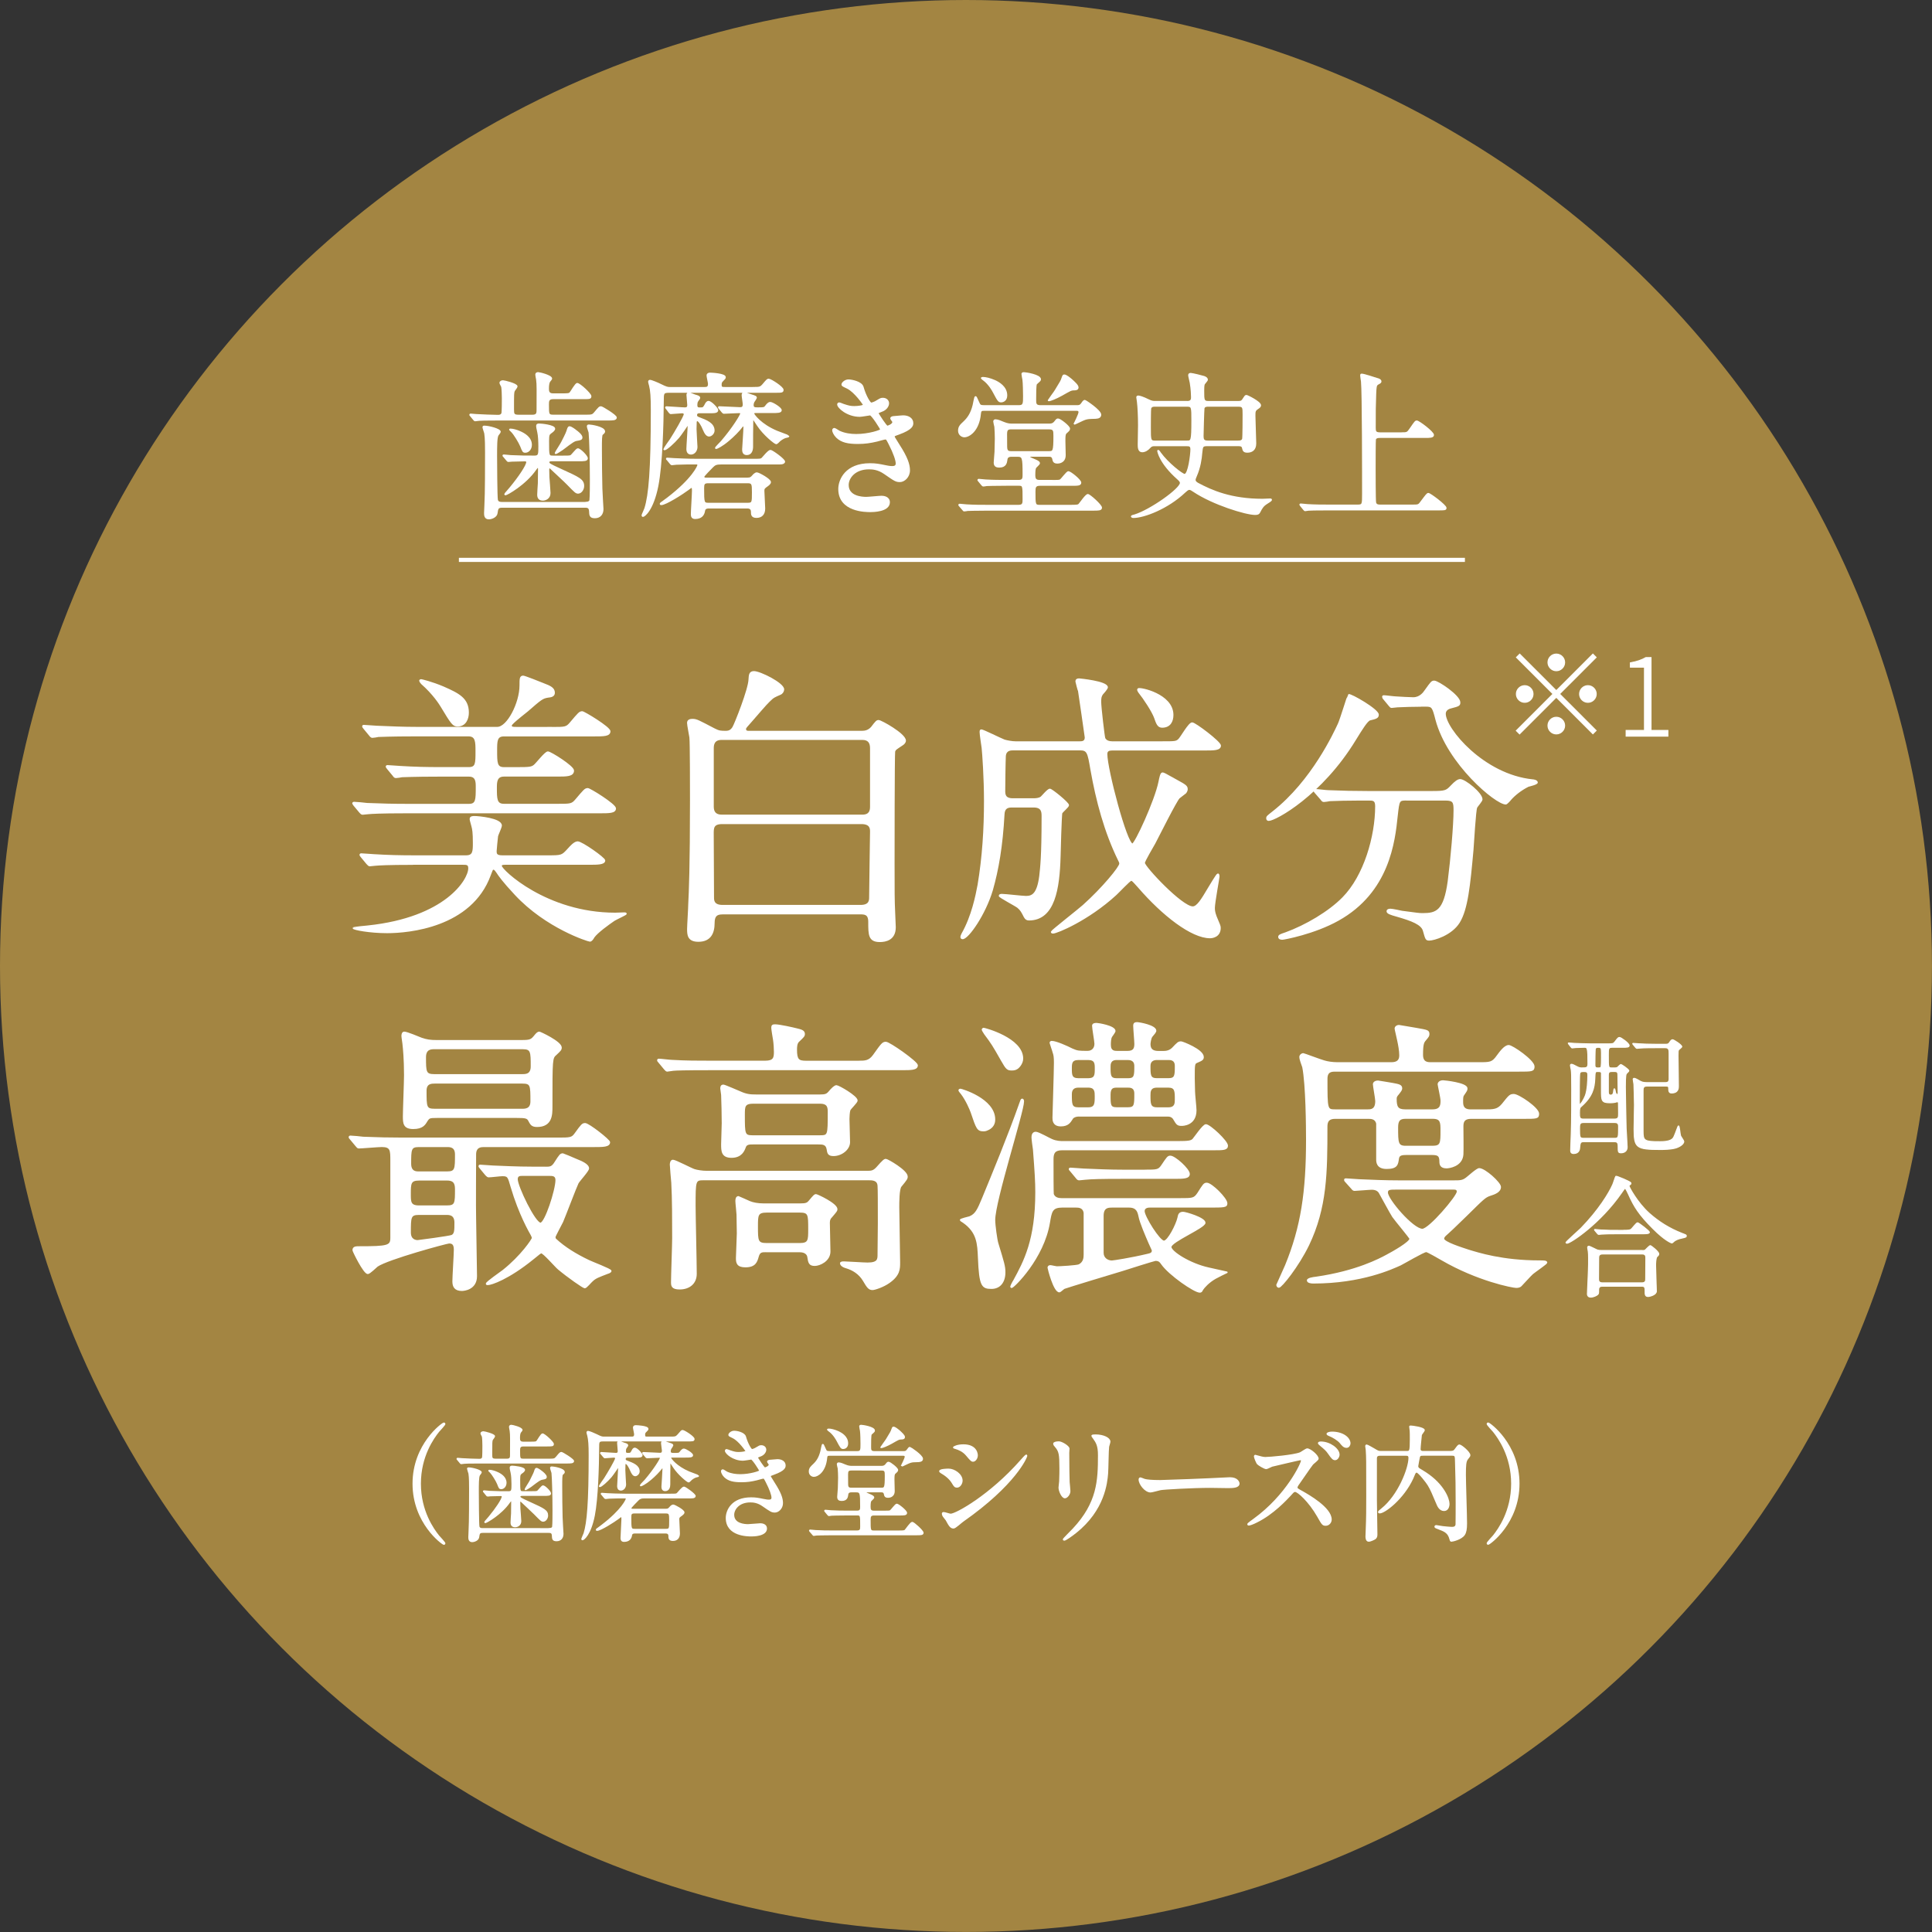 <?xml version="1.0" encoding="utf-8"?>
<!-- Generator: Adobe Illustrator 27.9.0, SVG Export Plug-In . SVG Version: 6.00 Build 0)  -->
<svg version="1.1" id="レイヤー_1" xmlns="http://www.w3.org/2000/svg" xmlns:xlink="http://www.w3.org/1999/xlink" x="0px"
	 y="0px" viewBox="0 0 453.05 453.05" style="enable-background:new 0 0 453.05 453.05;" xml:space="preserve">
<rect x="0" y="0" width="453.05" height="453.05" fill="#333333" stroke="none"/>
<style type="text/css">
	.st0{fill:#A38542;}
	.st1{fill:#FFFFFF;stroke:#FFFFFF;stroke-width:0.376;stroke-linecap:round;stroke-linejoin:round;stroke-miterlimit:10;}
	.st2{fill:#FFFFFF;stroke:#FFFFFF;stroke-width:0.354;stroke-linecap:round;stroke-linejoin:round;stroke-miterlimit:10;}
	.st3{fill:#FFFFFF;stroke:#FFFFFF;stroke-width:0.323;stroke-miterlimit:10;}
	.st4{fill:#FFFFFF;stroke:#FFFFFF;stroke-width:0.239;stroke-miterlimit:10;}
	.st5{fill:none;stroke:#FFFFFF;stroke-width:0.968;stroke-miterlimit:10;}
	.st6{fill:#FFFFFF;stroke:#FFFFFF;stroke-width:0.24;stroke-linecap:round;stroke-linejoin:round;stroke-miterlimit:10;}
</style>
<g>
	<circle class="st0" cx="226.52" cy="226.52" r="226.52"/>
	<g>
		<path class="st1" d="M129.44,170.66c3.07,0,3.42,0,4.37-1.16c1.91-2.25,2.12-2.53,2.73-2.53c0.41,0,6.42,3.62,6.42,4.51
			c0,1.02-1.37,1.02-3.69,1.02h-21.1c-1.78,0-1.78,1.3-1.78,3.48c0,2.87,0,4.1,1.78,4.1h3.21c2.73,0,3.28-0.07,3.89-0.55
			c0.55-0.41,2.6-3.14,3.21-3.14c0.61,0,5.94,3.35,5.94,4.3c0,1.23-1.5,1.23-3.82,1.23h-12.43c-1.84,0-1.84,1.57-1.84,2.8
			c0,2.6,0,3.96,1.84,3.96h12.57c3.07,0,3.41,0,4.37-1.16c1.91-2.25,2.12-2.53,2.73-2.53c0.48,0,6.42,3.69,6.42,4.58
			c0,0.96-1.37,0.96-3.69,0.96H95.08c-5.94,0-7.92,0.14-8.61,0.2c-0.27,0-1.23,0.14-1.43,0.14c-0.27,0-0.41-0.21-0.61-0.41
			l-1.37-1.64c-0.21-0.34-0.27-0.34-0.27-0.41c0-0.14,0.07-0.2,0.27-0.2c0.48,0,2.53,0.2,3,0.27c3.35,0.14,6.15,0.21,9.36,0.21
			h14.55c1.78,0,1.78-1.16,1.78-4.1c0-1.23,0-2.66-1.78-2.66h-7.1c-5.94,0-7.92,0.14-8.61,0.14c-0.21,0.07-1.23,0.2-1.43,0.2
			c-0.27,0-0.41-0.2-0.61-0.48l-1.3-1.57c-0.27-0.34-0.27-0.34-0.27-0.48c0-0.07,0.07-0.14,0.21-0.14c0.48,0,2.6,0.2,3,0.2
			c3.35,0.21,6.15,0.27,9.36,0.27h6.69c1.78,0,1.78-1.02,1.78-3.89c0-2.19,0-3.69-1.84-3.69H97.4c-6.01,0-7.99,0.14-8.67,0.14
			c-0.21,0.07-1.23,0.21-1.43,0.21s-0.41-0.21-0.61-0.48l-1.3-1.57c-0.27-0.34-0.27-0.34-0.27-0.48s0.07-0.14,0.21-0.14
			c0.48,0,2.6,0.2,3,0.2c3.35,0.14,6.22,0.27,9.43,0.27h18.85c2.46,0,5.4-5.81,5.4-9.9c0-1.57,0-2.12,0.68-2.12
			c0.34,0,4.1,1.5,4.78,1.78c1.43,0.55,2.46,0.96,2.46,2.05c0,0.82-0.82,0.89-1.43,0.96c-1.3,0.21-1.64,0.48-4.85,3.28
			c-0.55,0.41-2.8,2.25-3.21,2.66c-0.34,0.34-0.61,0.55-0.61,0.82c0,0.48,0.55,0.48,1.3,0.48H129.44z M96.79,202.62
			c-6.01,0-7.92,0.14-8.67,0.2c-0.2,0-1.23,0.14-1.43,0.14s-0.34-0.21-0.62-0.48l-1.3-1.57c-0.27-0.34-0.27-0.34-0.27-0.48
			c0-0.07,0.07-0.14,0.21-0.14c0.48,0,2.59,0.2,3,0.2c3.35,0.21,6.21,0.27,9.42,0.27h12.16c1.78,0,1.78-1.16,1.78-3.14
			c0-2.32-0.14-3.21-0.34-3.89c-0.34-1.3-0.41-1.43-0.41-1.71c0-0.48,0.62-0.48,0.96-0.48c0.89,0,6.22,0.48,6.22,2.05
			c0,0.41-0.82,2.12-0.89,2.46c-0.07,0.48-0.34,3.35-0.34,3.55c0,0.61,0.07,1.16,1.5,1.16h10.52c3.42,0,3.48,0,4.92-1.57
			c0.55-0.61,1.5-1.71,2.25-1.71c0.96,0,6.28,3.76,6.28,4.3c0,0.82-1.64,0.82-3.62,0.82h-19.4c-0.82,0-1.23,0-1.23,0.48
			c0,0.96,10.59,11.13,26.77,11.13c0.34,0,1.84-0.07,2.12-0.07c0.14,0,0.41,0,0.41,0.14s-2.39,1.23-2.8,1.5
			c-1.3,0.89-3.96,2.8-4.78,3.96c-0.21,0.41-0.55,0.89-0.89,0.89c-0.34,0-10.18-3.07-17.48-10.93c-2.87-3.07-3.76-4.37-4.3-5.19
			c-0.2-0.27-0.48-0.75-0.82-0.75c-0.34,0-0.34,0.21-0.82,1.43c-4.44,12.16-19.12,13.45-24.11,13.45c-4.17,0-7.92-0.75-7.92-1.02
			c0-0.07,3.07-0.41,3.35-0.41c18.3-1.91,23.77-10.86,23.77-13.59c0-1.02-0.55-1.02-1.5-1.02H96.79z M107.31,170.18
			c-1.02,0-1.37-0.48-3.83-4.58c-0.34-0.55-1.78-2.87-4.58-5.33c-0.07-0.14-0.41-0.41-0.41-0.68c0-0.07,0.21-0.14,0.27-0.14
			s2.46,0.55,5.19,1.71c3.55,1.57,5.81,2.66,5.81,5.94C109.77,168.48,109.15,170.18,107.31,170.18z"/>
		<path class="st1" d="M169.37,214.24c-1.37,0-1.98,0.55-1.98,2.19c0,2.32-0.82,4.23-3.62,4.23c-2.39,0-2.46-1.43-2.46-2.8
			c0-0.82,0.27-4.99,0.27-5.87c0.14-2.66,0.41-8.61,0.41-24.38c0-2.12,0-13.45-0.14-14.68c-0.07-0.55-0.55-2.87-0.55-3.42
			c0-0.68,0.68-0.75,1.09-0.75c0.96,0,1.37,0.27,5.05,2.19c1.16,0.61,1.57,0.61,2.8,0.61c0.82,0,1.3-0.34,1.71-1.02
			c0.48-0.82,3.69-8.88,3.76-11.2c0.07-1.02,0.07-1.78,1.09-1.78c1.43,0,6.9,2.73,6.9,4.1c0,0.41-0.27,0.89-0.75,1.09
			c-1.37,0.61-1.57,0.61-2.66,1.71c-0.62,0.55-3.28,3.69-3.89,4.37c-1.43,1.64-1.64,1.78-1.64,2.12c0,0.61,0.55,0.61,0.75,0.61
			h26.64c0.68,0,1.5-0.14,2.25-0.96c1.09-1.43,1.23-1.57,1.64-1.57c0.55,0,6.21,3.14,6.21,4.64c0,0.41-0.34,0.75-0.68,0.96
			c-1.43,0.96-1.64,1.02-1.84,1.57c-0.14,0.61-0.14,24.93-0.14,26.29c0,6.69,0,8.61,0.14,11.54c0,0.48,0.14,2.87,0.14,3.41
			c0,2.87-2.19,3.28-3.55,3.28c-2.53,0-2.53-1.5-2.53-4.58c0-1.91-1.09-1.91-2.12-1.91H169.37z M169.24,173.32
			c-1.84,0-2.05,1.23-2.05,2.12v13.73c0,1.23,0.55,2.05,2.05,2.05h32.99c1.78,0,1.98-1.16,1.98-2.05v-13.73
			c0-1.23-0.48-2.12-1.98-2.12H169.24z M169.37,193.06c-2.19,0-2.19,1.09-2.19,2.46c0,2.32,0.07,12.77,0.07,14.96
			c0,0.61,0,1.91,2.19,1.91h32.37c2.19,0,2.19-1.3,2.19-1.98c0-2.46,0.21-14.14,0.21-15.37c0-0.68,0-1.98-2.19-1.98H169.37z"/>
		<path class="st1" d="M237.21,189.17c-1.16,0-1.78,0.48-1.84,1.78c-0.41,7.51-1.37,12.98-2.73,17.76
			c-1.71,5.74-5.67,11.34-6.9,11.34c-0.14,0-0.34-0.07-0.34-0.27c0-0.27,0.14-0.55,0.27-0.82c2.32-4.1,3.28-8.88,3.76-11.47
			c1.09-6.49,1.5-13.11,1.5-19.67c0-5.4-0.41-11.13-0.55-12.43c-0.07-0.55-0.48-3.14-0.48-3.76c0-0.14,0-0.41,0.21-0.41
			c0.41,0,4.51,2.05,5.4,2.39c0.68,0.2,1.84,0.41,2.59,0.41h15.16c0.41,0,1.3,0,1.3-1.09c0-0.14-1.5-10.45-1.57-10.86
			c-0.07-0.07-0.62-2.19-0.62-2.25c0-0.41,0.21-0.55,0.68-0.55c0.07,0,6.56,0.61,6.56,1.91c0,0.27-0.82,1.23-1.09,1.5
			c-0.41,0.55-0.48,0.96-0.48,1.91c0,1.23,0.82,8.2,0.96,8.54c0.07,0.14,0.41,0.89,1.78,0.89h11.82c2.87,0,3.21,0,3.82-0.55
			c0.55-0.48,2.39-3.89,3.14-3.89c0.68,0,6.56,4.44,6.56,5.26c0,0.96-1.43,0.96-3.69,0.96h-21.65c-0.75,0-1.3,0.2-1.3,1.02
			c0,3.55,4.64,21.17,6.08,21.17c0.68,0,5.4-10.24,6.28-14.62c0.21-1.02,0.41-2.05,0.75-2.05c0.27,0,0.55,0.14,3.21,1.64
			c2.25,1.23,2.53,1.43,2.53,2.12c0,0.27-0.14,0.55-0.34,0.82c-0.21,0.2-1.3,0.96-1.5,1.16c-0.68,0.61-4.85,8.95-5.74,10.65
			c-0.41,0.75-2.46,4.17-2.46,4.64c0,0.96,8.81,10.38,11.41,10.38c1.09,0,2.19-1.84,3.69-4.37c0.34-0.55,1.98-3.35,2.19-3.35
			s0.21,0.41,0.21,0.55c0,0.27-1.09,6.15-1.09,7.31c0,0.41,0,0.96,0.41,2.05c0.82,1.98,0.96,2.19,0.96,2.66
			c0,1.98-1.71,2.25-2.32,2.25c-4.3,0-11.06-5.26-16.73-11.82c-1.3-1.43-1.43-1.64-1.78-1.64c-0.34,0-3.01,2.87-3.62,3.41
			c-6.49,5.94-13.8,8.95-14.68,8.95c-0.07,0-0.34,0-0.34-0.21c0-0.2,6.28-5.12,7.44-6.15c4.58-4.1,8.61-9.02,8.61-9.83
			c0-0.27-0.07-0.48-0.27-0.82c-3.28-6.69-5.19-13.93-6.49-21.24c-0.68-4.03-0.82-4.71-2.66-4.71h-15.57c-0.62,0-1.84,0-1.98,1.5
			c-0.07,1.3-0.14,6.76-0.14,8.13c0,0.82,0,1.98,1.98,1.98h4.85c0.61,0,1.3-0.07,1.78-0.41c0.27-0.2,1.57-1.84,2.05-1.84
			c0.41,0,4.3,3.14,4.3,3.69c0,0.34-1.43,1.5-1.57,1.84c-0.14,0.27-0.41,9.36-0.41,10.18c-0.21,7.51-1.3,14.82-7.24,14.82
			c-0.48,0-0.75-0.2-1.02-0.68c-0.55-1.09-0.82-1.64-1.57-2.25c-0.62-0.48-4.3-2.39-4.3-2.66c0-0.21,0.27-0.27,0.55-0.27
			c0.82,0,4.78,0.48,5.67,0.48c1.5,0,2.73-0.61,3.28-4.85c0.21-1.98,0.55-4.3,0.55-14.07c0-1.09-0.14-2.19-2.05-2.19H237.21z
			 M274.98,167.66c0,1.43-0.62,2.8-2.46,2.8c-0.96,0-1.23-0.82-1.71-2.19c-0.55-1.5-2.53-4.51-3.69-5.94
			c-0.27-0.41-0.34-0.61-0.21-0.75C267.2,161.24,274.98,162.81,274.98,167.66z"/>
		<path class="st1" d="M323.14,167.59c0,0.68-0.48,0.82-1.91,1.16c-0.68,0.2-1.91,2.19-3.42,4.64
			c-7.92,13.04-18.78,18.92-20.29,18.92c-0.27,0-0.41-0.14-0.41-0.41c0-0.41,0.14-0.48,1.43-1.5c9.22-7.24,14.41-18.58,15.37-20.63
			c0.48-1.02,2.25-6.83,2.32-6.83C316.72,162.74,323.14,166.43,323.14,167.59z M329.77,187.53c-1.78,0-1.78,0.14-2.19,3.76
			c-0.62,6.01-1.91,17.83-13.8,24.45c-5.6,3.14-12.7,4.44-13.04,4.44c-0.2,0-0.82,0-0.82-0.48c0-0.34,0.34-0.48,1.57-0.89
			c4.71-1.71,10.18-4.92,13.45-8.26c5.05-5.12,7.72-14.41,7.72-21.51c0-1.5-0.68-1.5-1.71-1.5h-2.05c-2.53,0-5.81,0.07-7.04,0.14
			c-0.27,0.07-1.23,0.2-1.43,0.2c-0.27,0-0.41-0.2-0.61-0.48l-1.37-1.57c-0.21-0.27-0.27-0.34-0.27-0.41c0-0.14,0.07-0.21,0.27-0.21
			c0.48,0,2.53,0.27,3.01,0.27c3.35,0.14,6.15,0.2,9.36,0.2h14.96c3.07,0,3.42-0.14,4.51-1.3c1.02-1.09,1.64-1.5,2.12-1.5
			c1.09,0,5.05,3.14,5.05,4.58c0,0.34-1.09,1.57-1.23,1.84c-0.34,0.68-0.75,8.47-0.89,10.04c-0.75,8.26-1.3,13.86-3.21,16.94
			c-1.84,2.94-5.94,4.1-6.97,4.1c-0.75,0-0.75-0.21-1.3-2.12c-0.41-1.57-2.73-2.46-6.28-3.48c-1.5-0.41-2.25-0.68-2.25-1.09
			c0-0.41,0.61-0.41,0.75-0.41c0.48,0,2.32,0.41,2.66,0.48c3.62,0.48,4.03,0.55,4.85,0.55c3.28,0,5.12-0.61,6.08-7.65
			c0.68-5.26,1.37-13.18,1.37-16.66c0-1.84-0.14-2.46-2.05-2.46H329.77z M333.18,165.54c-1.71,0-4.03,0.07-5.46,0.14
			c-0.21,0-1.16,0.14-1.37,0.14s-0.27-0.07-0.55-0.41l-1.3-1.57c-0.14-0.14-0.21-0.34-0.21-0.48c0-0.07,0.07-0.14,0.21-0.14
			c0.41,0,2.39,0.27,2.8,0.27c0.75,0.07,3.62,0.2,4.1,0.2c1.57,0,2.46-1.16,2.87-1.78c1.37-1.91,1.5-2.12,2.05-2.12
			c0.89,0,5.94,3.41,5.94,4.92c0,0.68-0.2,0.75-2.05,1.23c-0.34,0.07-1.37,0.41-1.37,1.43c0,3.55,9.02,14.41,20.56,15.57
			c0.21,0,1.02,0.14,1.02,0.55c0,0.34-1.78,0.75-2.05,0.82c-1.78,0.89-3.28,2.12-4.17,3.14c-0.14,0.21-0.89,1.02-1.09,1.02
			c-2.32,0-13.59-9.43-16.32-19.74c-0.75-2.94-0.89-3.21-2.46-3.21H333.18z"/>
		<path class="st1" d="M82.22,267.09c-0.27-0.27-0.27-0.34-0.27-0.41c0-0.14,0.07-0.2,0.21-0.2c0.48,0,2.6,0.2,3.01,0.27
			c3.35,0.14,6.15,0.2,9.36,0.2h36.06c3.21,0,3.55,0,4.37-1.16c1.43-1.98,1.64-2.25,2.25-2.25c0.82,0,5.67,3.82,5.67,4.3
			c0,0.96-1.43,0.96-3.69,0.96h-25.75c-0.55,0-1.98,0-1.98,1.91c0,2.39-0.07,12.84,0,14.96c0,2.12,0.21,11.61,0.21,13.59
			c0,3.07-2.94,3.28-3.35,3.28c-1.64,0-2.05-0.89-2.05-2.05c0-1.16,0.34-6.35,0.34-7.44c0-1.37-0.55-1.64-1.3-1.64
			c-0.55,0-14.41,3.76-16.87,5.46c-0.34,0.27-1.78,1.71-2.19,1.71c-0.89,0-3.41-5.19-3.41-5.4c0-0.75,0.61-0.75,1.5-0.75
			c6.56,0,7.38-0.2,7.38-2.12v-18.17c0-2.39,0-3.35-2.19-3.35c-0.82,0-4.78,0.34-5.4,0.34c-0.27,0-0.34-0.2-0.61-0.48L82.22,267.09z
			 M102.51,261.97c-1.84,0-1.91,0.07-2.46,0.89c-0.48,0.82-1.02,1.71-3.14,1.71c-2.19,0-2.25-1.16-2.25-2.8
			c0-1.37,0.27-8.13,0.27-9.63c0-3.82-0.27-6.49-0.34-7.03c0-0.34-0.27-1.84-0.27-2.19c0-0.27,0.07-0.82,0.48-0.82
			c0.61,0,3.35,1.16,4.03,1.43c1.23,0.41,1.98,0.55,3.76,0.55h18.71c2.8,0,3.14,0,3.96-0.96c0.55-0.68,0.82-1.02,1.23-1.02
			c0.14,0,5.05,2.25,5.05,3.55c0,0.48-0.21,0.68-1.16,1.57c-1.02,0.89-1.02,0.89-1.02,12.29c0,1.84,0,4.58-3.42,4.58
			c-1.23,0-1.43-0.48-1.91-1.37c-0.34-0.68-0.96-0.75-2.8-0.75H102.51z M98.27,276.65c-2.12,0-2.12,0.89-2.12,3.41
			c0,1.78,0,2.8,2.12,2.8h6.49c2.12,0,2.12-0.68,2.12-4.03c0-1.64-0.62-2.19-2.12-2.19H98.27z M98.21,284.71
			c-2.05,0-2.05,0.75-2.05,4.3c0,1.84,1.37,1.98,1.78,1.98c0.07,0,7.51-0.96,8.06-1.23c0.75-0.41,0.75-1.23,0.75-3.07
			c0-1.98-1.43-1.98-2.05-1.98H98.21z M98.14,268.8c-1.91,0-1.91,0.82-1.91,4.1c0,1.98,1.37,1.98,1.91,1.98h6.76
			c1.98,0,1.98-0.82,1.98-4.17c0-1.91-1.37-1.91-1.98-1.91H98.14z M122.59,252.06c0.68,0,2.05,0,2.05-1.98c0-3.42,0-4.23-2.05-4.23
			h-20.76c-0.68,0-2.12,0-2.12,2.05c0,3.42,0,4.17,2.12,4.17H122.59z M122.45,260.19c0.68,0,2.12,0,2.12-1.91
			c0-3.82,0-4.37-2.12-4.37h-20.49c-0.75,0-2.12,0-2.12,1.84c0,3.89,0,4.44,2.12,4.44H122.45z M127.91,273.78
			c1.09,0,1.57,0,2.32-1.23c1.09-1.71,1.23-1.91,1.78-1.91c0.07,0,2.19,0.89,3.28,1.37c1.02,0.41,2.66,1.09,2.66,1.98
			c0,0.55-2.12,2.8-2.46,3.42c-0.48,0.96-3,7.65-3.62,9.08c-0.27,0.55-1.78,3.35-1.78,3.55c0,0.27,0,0.41,0.21,0.61
			c2.05,1.91,4.71,3.55,7.72,4.99c0.82,0.41,5.19,2.05,5.19,2.39c0,0.27-0.61,0.48-0.68,0.48c-2.12,0.82-2.94,1.09-3.69,1.84
			c-0.27,0.2-1.37,1.57-1.71,1.57s-3.96-2.53-6.15-4.37c-0.68-0.55-3.48-3.82-4.03-3.82c-0.21,0-0.41,0.14-2.05,1.5
			c-5.74,4.64-9.7,5.94-10.52,5.94c-0.14,0-0.27,0-0.27-0.14c0-0.34,3.28-2.6,3.89-3.07c4.3-3.42,6.9-7.31,6.9-7.65
			c0-0.2-0.14-0.48-0.27-0.75c-0.34-0.61-2.8-4.78-4.71-11.27c-0.68-2.39-0.75-2.66-2.12-2.66c-0.48,0-2.66,0.27-3.21,0.27
			c-0.21,0-0.34-0.14-0.62-0.41l-1.3-1.57c-0.27-0.34-0.27-0.34-0.27-0.48c0-0.14,0.14-0.14,0.2-0.14c0.48,0,2.53,0.2,3.01,0.2
			c1.98,0.07,5.53,0.27,9.42,0.27H127.91z M122.38,275.56c-0.41,0-1.16,0-1.16,0.96c0,1.71,4.17,10.38,5.53,10.38
			c1.16,0,3.69-7.85,3.69-10.18c0-1.16-0.89-1.16-1.57-1.16H122.38z"/>
		<path class="st1" d="M201.45,248.92c1.37,0,2.39,0,3.42-1.43c1.91-2.66,2.12-3.01,2.87-3.01c0.82,0,7.31,4.58,7.31,5.33
			c0,0.96-1.37,0.96-3.69,0.96h-44.8c-6.01,0-7.99,0.07-8.67,0.14c-0.21,0-1.23,0.2-1.43,0.2s-0.34-0.2-0.61-0.48l-1.3-1.57
			c-0.27-0.27-0.27-0.34-0.27-0.41c0-0.14,0.07-0.2,0.21-0.2c0.48,0,2.6,0.27,3,0.27c3.35,0.2,6.22,0.2,9.43,0.2h12.5
			c2.05,0,2.25-0.82,2.25-2.25c0-0.68-0.07-1.98-0.21-2.87c-0.07-0.41-0.41-2.39-0.41-2.8c0-0.55,0.21-0.61,0.75-0.61
			c0.96,0,4.03,0.68,5.12,0.96c0.75,0.2,1.64,0.34,1.64,1.09c0,0.48-0.14,0.61-1.3,1.71c-0.55,0.48-0.55,1.5-0.55,1.98
			c0,2.39,0.48,2.8,2.32,2.8H201.45z M165.05,276.58c-2.12,0-2.12,0.2-2.12,6.22c0,2.25,0.27,13.39,0.27,15.91
			c0,2.25-1.64,3.48-3.82,3.48c-1.84,0-1.84-0.75-1.84-1.57c0-1.5,0.27-8.67,0.27-10.31c0-3.76,0-9.43-0.21-12.98
			c-0.07-0.68-0.34-3.89-0.34-4.23c0-0.27,0.07-0.96,0.55-0.96c0.55,0,4.17,1.91,4.99,2.19c0.62,0.2,1.84,0.41,2.94,0.41h37.7
			c0.89,0,1.43-0.07,2.19-0.89c1.57-1.78,1.78-1.91,2.12-1.91c0.34,0,4.92,2.6,4.92,3.96c0,0.48-0.14,0.68-1.43,2.25
			c-0.55,0.61-0.55,3.89-0.55,4.92c0,1.84,0.2,10.93,0.2,12.98c0,1.5,0,2.94-2.39,4.64c-1.43,1.02-3.42,1.64-3.89,1.64
			c-0.82,0-1.16-0.48-2.12-2.12c-0.96-1.57-2.46-2.53-4.1-3c-0.96-0.27-1.23-0.75-1.23-0.96c0-0.27,0.48-0.27,0.75-0.27
			c0.68,0,4.64,0.27,5.53,0.27c2.53,0,2.53-0.96,2.53-2.12c0-1.02,0.07-6.08,0.07-7.24c0-4.85,0-7.85-0.07-8.81
			c-0.07-1.5-1.43-1.5-2.32-1.5H165.05z M176.59,268.18c-0.89,0-1.64,0-1.91,0.89c-0.27,0.68-0.82,2.25-3.14,2.25
			c-2.25,0-2.25-1.43-2.25-3.01c0-0.68,0.14-4.17,0.14-4.92c0-1.64-0.07-5.12-0.14-6.62c0-0.21-0.2-1.3-0.2-1.5
			c0-0.27,0-0.75,0.55-0.75c0.27,0,3.55,1.43,3.89,1.57c1.5,0.68,2.39,0.75,3.76,0.75h15.03c1.16,0,1.57-0.14,2.05-0.68
			c0.75-0.89,1.37-1.5,1.78-1.5c0.48,0,4.78,2.46,4.78,3.42c0,0.41-1.57,1.84-1.71,2.25c-0.14,0.41-0.21,1.64-0.21,2.05
			c0,0.75,0.14,4.58,0.14,5.46c0,1.64-1.84,3.07-3.69,3.07c-1.16,0-1.3-0.48-1.43-1.43c-0.21-1.3-1.16-1.3-2.19-1.3H176.59z
			 M179.66,293.45c-1.02,0-1.57,0-1.91,1.16c-0.34,1.23-0.68,2.39-2.94,2.39c-1.91,0-2.05-0.89-2.05-1.98
			c0-0.82,0.21-4.92,0.21-5.81c0-1.37-0.07-2.87-0.07-4.37c0-0.41-0.27-2.73-0.27-3.21c0-0.41,0.07-0.96,0.55-0.96
			c0.07,0,2.39,1.09,2.59,1.16c0.82,0.34,1.98,0.55,3.21,0.55h8.74c1.23,0,1.64-0.14,2.12-0.75c1.09-1.3,1.23-1.43,1.5-1.43
			s4.85,2.12,4.85,3.35c0,0.34-0.07,0.41-1.23,1.78c-0.27,0.27-0.55,0.61-0.55,1.37c0,0.61,0.14,6.42,0.14,6.76
			c0,2.19-2.39,3.21-3.48,3.21c-1.23,0-1.37-0.55-1.57-1.91c-0.07-0.61-0.62-1.3-1.98-1.3H179.66z M176.73,258.62
			c-2.25,0-2.25,0.82-2.25,2.8c0,4.51,0,4.99,1.98,4.99h15.78c2.05,0,2.05-0.14,2.05-5.53c0-1.09,0-2.25-1.98-2.25H176.73z
			 M179.8,284.16c-2.25,0-2.25,0.82-2.25,3.42c0,3.41,0,4.1,2.25,4.1h7.72c2.19,0,2.19-0.82,2.19-3.42c0-3.48,0-4.1-2.19-4.1H179.8z
			"/>
		<path class="st1" d="M230.67,265.11c-1.43,0-1.57-0.48-2.87-4.3c-0.21-0.61-1.16-2.87-2.32-4.37c-0.14-0.14-0.55-0.68-0.55-0.75
			c0-0.14,0.2-0.21,0.27-0.21c0.21,0,7.99,2.25,7.99,7.03c0,0.34,0,1.64-1.5,2.32C231.42,264.97,231.08,265.11,230.67,265.11z
			 M229.51,294.96c-0.14-3.35-0.27-6.08-3.62-8.4c-0.27-0.2-0.62-0.34-0.62-0.48c0-0.14,1.78-0.61,2.12-0.68
			c1.5-0.61,1.98-1.78,3.07-4.37c2.39-5.81,6.15-14.89,8.74-22.27c0.2-0.61,0.34-0.96,0.48-0.96c0.21,0,0.27,0.27,0.27,0.48
			c0,2.39-6.76,23.36-6.76,27.8c0,1.23,0.48,4.71,0.75,5.53c1.37,4.51,1.64,5.33,1.64,6.76c0,2.25-1.16,3.69-3.07,3.69
			C230.33,302.06,229.78,301.58,229.51,294.96z M237.3,250.84c-1.02,0-1.23-0.14-2.39-2.19c-2.05-3.62-2.32-4.03-3.96-6.22
			c-0.07-0.14-0.55-0.82-0.55-0.96c0-0.14,0.14-0.27,0.27-0.27c0.21,0,9.08,2.32,9.08,7.03c0,1.23-1.02,2.19-1.3,2.32
			C238.12,250.77,237.71,250.84,237.3,250.84z M248.98,283c-2.39,0-2.53,1.23-2.94,3.62c-1.37,8.47-8.4,15.23-8.81,15.23
			c-0.14,0-0.14-0.14-0.14-0.14c0-0.14,0.55-1.23,0.68-1.37c2.46-4.51,5.19-9.56,5.19-20.76c0-2.46-0.14-4.71-0.55-10.04
			c-0.07-0.41-0.34-2.39-0.34-2.8s0.07-1.16,0.82-1.16c0.62,0,3.21,1.5,3.76,1.71c1.09,0.48,2.19,0.48,2.66,0.48h26.77
			c2.8,0,3.21-0.14,3.69-0.55c0.48-0.55,2.39-3.41,3.01-3.41c0.89,0,4.99,3.82,4.99,4.85c0,0.89-0.96,0.89-3.14,0.89h-35.58
			c-1.78,0-2.19,0.82-2.19,2.25c0,2.8,0,8.06,0.07,8.26c0.34,0.89,1.23,1.09,1.98,1.09h27.66c3.14,0,3.48,0,4.37-1.3
			c1.3-2.05,1.43-2.32,2.05-2.32c1.09,0,4.64,3.55,4.64,4.64c0,0.82-0.48,0.82-4.37,0.82H269.6c-0.82,0-1.37,0.34-1.37,1.02
			c0,1.3,3.62,7.1,4.71,7.1c1.02,0,3-3.96,3.35-5.53c0.14-0.82,0.34-1.23,1.16-1.23c0.55,0,5.05,1.3,5.05,2.39s-7.99,4.37-7.99,5.67
			c0,1.16,4.51,4.03,8.88,4.99c0.55,0.14,3.69,0.82,4.3,0.96c-0.21,0.07-2.39,1.16-2.73,1.37c-1.57,0.89-2.66,2.12-3.01,2.66
			c-0.2,0.41-0.27,0.55-0.61,0.55c-1.23,0-7.1-4.03-8.88-6.56c-0.34-0.48-0.61-0.89-1.5-0.89c-0.27,0-6.76,2.05-7.79,2.39
			c-1.64,0.48-13.11,3.96-13.59,4.17c-0.21,0.07-0.96,0.82-1.16,0.82c-1.23,0-2.59-5.46-2.59-5.6c0-0.27,0.2-0.41,0.48-0.41
			c0.21,0,1.3,0.27,1.5,0.27c0.68,0,4.71-0.21,5.26-0.48c1.16-0.61,1.23-1.71,1.23-2.46v-9.77c-0.21-1.43-1.43-1.43-1.98-1.43
			H248.98z M253.07,261.63c-0.75,0-1.5,0.27-1.71,0.75c-0.48,0.75-0.96,1.57-2.59,1.57c-1.78,0-1.78-1.3-1.78-1.84
			c0-0.75,0.34-10.86,0.34-12.91c0-1.23-0.07-1.84-0.34-2.53c0-0.14-0.68-2.05-0.68-2.12c0-0.27,0.27-0.27,0.34-0.27
			c0.96,0,3.42,1.09,4.78,1.78c1.23,0.55,1.64,0.55,3.62,0.55c1.02,0,1.78-0.68,1.78-1.84c0-0.61-0.55-3.55-0.55-4.23
			c0-0.41,0.41-0.48,0.89-0.48c0.34,0,4.23,0.61,4.23,1.71c0,0.21-0.61,1.02-0.75,1.23c-0.34,0.48-0.34,1.5-0.34,2.05
			c0,1.57,1.09,1.57,1.71,1.57h2.39c1.5,0,1.78-0.75,1.78-1.84c0-0.61-0.27-3.62-0.27-4.3c0-0.41,0.21-0.61,0.68-0.61
			c0.55,0,4.37,0.68,4.37,1.84c0,0.27-0.48,0.82-0.89,1.3c-0.34,0.41-0.48,1.64-0.48,1.84c0,1.5,1.02,1.78,2.05,1.78h1.23
			c0.89,0,1.57-0.27,2.12-0.82c1.23-1.3,1.37-1.43,1.98-1.43c0.27,0,5.12,1.84,5.12,3.48c0,0.55-0.21,0.68-1.5,1.23
			c-0.62,0.27-0.62,0.61-0.62,3.82c0,0.61,0.07,2.66,0.07,3.07c0,0.68,0.34,3.69,0.34,4.37c0,3.48-3.07,3.48-3.28,3.48
			c-1.02,0-1.09-0.21-1.91-1.57c-0.07-0.07-0.41-0.61-1.3-0.61H253.07z M268.44,274.47c2.94,0,3.28,0,4.1-1.23
			c1.23-1.84,1.37-2.05,1.91-2.05c1.02,0,4.37,3.01,4.37,4.1c0,0.96-1.3,0.96-3.62,0.96h-12.09c-4.99,0-7.24,0.07-8.61,0.21
			c-0.21,0-1.23,0.14-1.43,0.14c-0.27,0-0.41-0.14-0.62-0.41l-1.3-1.57c-0.27-0.34-0.34-0.34-0.34-0.48s0.14-0.14,0.27-0.14
			c0.48,0,2.59,0.21,3,0.21c3.35,0.14,6.15,0.27,9.36,0.27H268.44z M252.94,248.38c-1.78,0-1.78,1.02-1.78,2.19
			c0,1.5,0,2.46,1.78,2.46h2.19c1.78,0,1.78-0.96,1.78-2.46c0-1.16,0-2.19-1.78-2.19H252.94z M252.87,254.86
			c-1.09,0-1.71,0.55-1.71,1.71c0,2.39,0,3.28,1.71,3.28h2.32c1.71,0,1.71-1.09,1.71-2.8c0-1.02,0-2.19-1.71-2.19H252.87z
			 M260.66,283c-0.75,0-2.05,0-2.05,2.12v8.67c0,1.3,1.09,1.98,2.12,1.98c0.34,0,4.37-0.61,8.4-1.57c0.62-0.14,1.16-0.27,1.16-0.96
			c0-0.14-0.68-1.5-0.75-1.71c-0.68-1.57-2.12-4.85-2.39-6.35c-0.21-0.96-0.48-2.19-2.39-2.19H260.66z M261.88,248.38
			c-1.64,0-1.64,1.23-1.64,1.78c0,1.98,0,2.87,1.64,2.87h2.66c1.64,0,1.64-0.82,1.64-3.07c0-1.57-1.37-1.57-1.64-1.57H261.88z
			 M261.88,254.86c-0.96,0-1.64,0.21-1.64,1.84c0,2.46,0,3.14,1.64,3.14h2.59c1.71,0,1.71-0.68,1.71-3.41
			c0-1.57-1.16-1.57-1.71-1.57H261.88z M271.31,248.38c-1.02,0-1.71,0.48-1.71,1.57c0,2.19,0,3.07,1.71,3.07h2.66
			c1.71,0,1.71-0.82,1.71-3.07c0-1.57-1.23-1.57-1.71-1.57H271.31z M271.31,254.86c-1.71,0-1.71,1.16-1.71,1.98
			c0,1.98,0,3.01,1.71,3.01h2.66c1.71,0,1.71-1.16,1.71-2.05c0-1.91,0-2.94-1.71-2.94H271.31z"/>
		<path class="st1" d="M320.7,260.33c0.75,0,1.98,0,1.98-2.12c0-0.61-0.55-3.48-0.55-3.96c0-0.34,0.34-0.68,1.03-0.68
			c0.2,0,2.8,0.48,3.35,0.55c1.37,0.27,2.12,0.34,2.12,1.09c0,0.34-0.21,0.61-0.75,1.3c-0.41,0.48-0.55,0.68-0.55,1.16
			c0,1.91,0.34,2.66,2.19,2.66h6.42c1.98,0,2.05-1.23,2.05-2.25c0-0.61-0.68-3.62-0.68-3.82c0-0.34,0.34-0.75,1.09-0.75
			c0.34,0,5.53,0.55,5.53,1.71c0,0.41,0,0.41-0.75,1.5c-0.27,0.34-0.27,0.75-0.27,1.78c0,1.43,0.82,1.84,1.98,1.84h3
			c2.39,0,3.28,0,4.44-1.37c1.64-2.05,1.78-2.25,2.66-2.25c1.09,0,5.74,3.14,5.74,4.44c0,1.02-0.34,1.02-3.55,1.02h-12.22
			c-1.98,0-1.98,1.23-1.98,2.12c0,1.02,0.07,5.46,0,6.42c-0.2,2.73-3.28,3.07-3.76,3.07c-1.37,0-1.5-0.75-1.5-1.43
			c0-1.5-0.55-1.71-2.05-1.71h-5.81c-1.02,0-1.84,0.07-1.98,0.96c-0.21,1.43-0.27,2.32-2.73,2.32c-2.25,0-2.25-1.5-2.25-2.05v-8.4
			c-0.27-1.3-1.43-1.3-1.98-1.3h-7.85c-1.91,0-1.98,1.23-1.98,2.12c0,10.65-0.07,18.85-4.3,27.66c-2.46,5.05-6.35,9.83-6.9,9.83
			c-0.21,0-0.41-0.2-0.41-0.48c0.27-0.61,1.57-3.48,2.05-4.58c3.69-9.02,4.92-17.21,4.92-29.5c0-2.8-0.07-12.84-0.89-17.01
			c-0.21-0.68-0.68-1.71-0.68-2.39c0-0.34,0.34-0.68,0.75-0.68c0.14,0,4.1,1.5,4.92,1.71c0.68,0.21,1.84,0.41,3.07,0.41h12.64
			c1.3,0,2.05-0.48,2.05-1.78c0-1.09-0.27-2.53-0.48-3.48c-0.07-0.48-0.61-2.6-0.61-2.8c0-0.41,0.41-0.68,0.82-0.68
			c0.14,0,3.48,0.61,4.03,0.68c2.66,0.48,2.94,0.48,2.94,1.3c0,0.41-0.14,0.55-0.75,1.3c-0.48,0.55-0.75,0.89-0.75,3.55
			c0,1.91,1.3,1.91,2.05,1.91h11.27c2.6,0,3.14,0,4.3-1.64c0.61-0.82,1.71-2.39,2.66-2.39c0.82,0,5.87,3.48,5.87,4.85
			c0,1.02-0.41,1.02-3.62,1.02h-42.89c-0.82,0-2.05,0-2.05,1.84c0,7.31,0,7.38,2.05,7.38H320.7z M315.65,277.13
			c-0.27-0.27-0.27-0.34-0.27-0.48c0-0.14,0.07-0.14,0.27-0.14c0.48,0,2.53,0.2,3.01,0.2c3.35,0.14,6.15,0.27,9.36,0.27h12.91
			c1.43,0,2.05,0,2.94-0.68c0.48-0.34,2.46-2.19,3-2.19c1.3,0,4.92,3.28,4.92,4.23c0,1.09-1.3,1.57-2.39,1.91
			c-1.23,0.41-1.64,0.89-5.6,4.78c-3.14,3.07-3.76,3.62-4.51,4.3c-0.21,0.21-0.82,0.61-0.82,1.16c0,0.89,4.44,2.25,5.87,2.73
			c2.25,0.68,7.92,2.53,16.67,2.53c1.02,0,1.64,0,1.64,0.34c0,0.2-2.8,2.12-3.28,2.53c-0.48,0.41-2.32,2.46-2.73,2.87
			c-0.27,0.27-0.68,0.34-1.09,0.34c-0.82,0-9.02-1.57-17.48-6.49c-0.48-0.27-3.28-1.91-3.62-1.91c-0.61,0-5.12,2.66-6.08,3.14
			c-1.84,0.82-9.02,4.23-20.42,4.23c-0.62,0-1.3-0.14-1.3-0.55c0-0.41,1.3-0.61,1.98-0.68c9.49-1.37,14.96-4.3,16.6-5.19
			c1.3-0.68,5.46-3.01,5.46-3.89c0-0.27-3.42-4.3-4.03-5.19c-0.55-0.82-2.66-4.78-3.14-5.6c-0.27-0.48-0.82-0.89-1.84-0.89
			c-0.61,0-3.62,0.27-4.03,0.27c-0.27,0-0.41-0.14-0.62-0.41L315.65,277.13z M327.67,278.77c-1.78,0-2.39,0-2.39,0.89
			c0,1.64,6.01,8.67,8.26,8.67c1.64,0,8.26-7.79,8.26-8.88c0-0.68-0.55-0.68-1.09-0.68H327.67z M329.58,262.17
			c-1.43,0-1.91,0.61-1.91,2.19c0,3.62,0,4.51,1.98,4.51h6.28c2.05,0,2.05-0.82,2.05-3.76c0-1.84,0-2.94-1.98-2.94H329.58z"/>
	</g>
	<g>
		<path class="st2" d="M131.84,92.42c1.42,0,1.68-0.04,1.91-0.34c0.26-0.3,1.24-2.1,1.61-2.1c0.56,0,3.14,2.39,3.14,2.92
			s-0.19,0.52-1.98,0.52h-6.81c-1.16,0-1.16,0.71-1.16,1.42c0,2.32,0,2.58,1.2,2.58h7.3c1.68,0,1.87,0,2.39-0.6
			c1.05-1.27,1.16-1.38,1.5-1.38c0.26,0,3.52,1.98,3.52,2.47c0,0.52-0.75,0.52-2.02,0.52h-25.48c-3.29,0-4.19,0.04-4.56,0.07
			c-0.11,0-0.86,0.11-0.97,0.11c-0.15,0-0.19-0.11-0.34-0.26l-0.71-0.86c-0.15-0.15-0.15-0.19-0.15-0.22c0-0.07,0.04-0.11,0.11-0.11
			c0.22,0,1.16,0.11,1.35,0.11c1.16,0.07,3.97,0.19,5.05,0.19c0.3,0,0.79,0,1.01-0.52c0.11-0.26,0.11-3.07,0.11-3.55
			c0-0.56-0.04-2.17-0.15-2.69c-0.04-0.15-0.41-0.75-0.41-0.9c0-0.34,0.37-0.45,0.67-0.45c0.3,0,3.22,0.71,3.22,1.27
			c0,0.19-0.56,0.86-0.64,1.01c-0.19,0.52-0.19,0.64-0.19,4.34c0,1.09,0.04,1.46,1.23,1.46h3.29c1.12,0,1.12-0.64,1.12-1.35
			c0-4.45,0.07-5.84-0.11-7.11c-0.04-0.19-0.19-0.97-0.19-1.12c0-0.3,0.22-0.41,0.49-0.41c0.34,0,3.11,0.67,3.11,1.35
			c0,0.11-0.3,0.45-0.45,0.64c-0.22,0.34-0.3,0.97-0.3,1.68c0,0.52,0,1.31,1.12,1.31H131.84z M137.31,117.86
			c0.71,0,1.05-0.26,1.08-0.56c0.11-0.67,0.11-4.04,0.11-4.83c0-4.3-0.15-9.73-0.3-11.07c-0.04-0.22-0.41-1.16-0.41-1.42
			c0-0.22,0.11-0.26,0.34-0.26c0.49,0,3.59,0.49,3.59,1.46c0,0.19-0.15,0.37-0.49,0.64c-0.26,0.22-0.26,1.27-0.26,3.55
			c0,3.03,0.04,6.17,0.11,9.17c0,0.6,0.26,4.75,0.26,4.83c0,1.16-0.64,1.98-1.83,1.98c-1.12,0-1.16-0.49-1.2-1.5
			c-0.04-0.97-0.67-0.97-1.16-0.97h-19.38c-1.05,0-1.12,0.37-1.27,1.46c-0.11,0.86-1.27,1.27-1.87,1.27c-0.94,0-0.94-0.86-0.94-1.31
			c0-0.3,0.08-1.61,0.08-1.91c0.15-2.47,0.15-9.54,0.15-12.27c0-1.16,0-3.37-0.19-4.53c-0.04-0.19-0.41-1.23-0.41-1.38
			c0-0.22,0.07-0.22,0.26-0.22c1.01,0,3.67,0.67,3.67,1.27c0,0.15-0.45,0.64-0.52,0.79c-0.34,0.56-0.34,2.73-0.34,4.9
			c0,1.2,0.04,9.54,0.19,10.29c0.15,0.64,0.82,0.64,1.08,0.64H137.31z M118.19,107.08c-0.15-0.15-0.19-0.19-0.19-0.26
			c0-0.04,0.07-0.07,0.15-0.07c0.26,0,1.42,0.15,1.65,0.15c2.32,0.11,3.55,0.11,5.57,0.11c1.05,0,1.05-0.52,1.05-2.32
			c0-1.08-0.07-2.58-0.26-3.37c-0.22-1.05-0.26-1.16-0.26-1.42c0-0.34,0.15-0.41,0.56-0.41c0.49,0,3.55,0.3,3.55,1.05
			c0,0.3-0.45,0.67-0.79,0.9c-0.49,0.37-0.64,0.45-0.64,1.95c0,3.63,0,3.63,1.16,3.63h2.25c1.05,0,1.53,0,1.83-0.11
			c0.34-0.15,1.35-1.61,1.68-1.61c0.52,0,2.17,1.65,2.17,2.17c0,0.52-0.67,0.52-1.98,0.52h-6.29c-0.37,0-0.75,0.04-0.75,0.41
			c0,0.37,0.26,0.52,2.88,1.72c4.27,1.95,5.28,2.39,5.28,3.85c0,0.82-0.6,1.61-1.23,1.61c-0.49,0-0.64-0.15-2.54-2.1
			c-0.52-0.56-3.03-2.84-3.52-3.33c-0.37-0.37-0.49-0.49-0.64-0.49s-0.26,0.11-0.26,0.49c0,0.52,0.04,1.2,0.04,1.76
			c0.04,0.6,0.26,3.18,0.26,3.7c0,1.23-1.05,1.61-1.61,1.61c-0.79,0-1.16-0.41-1.16-1.2c0-0.56,0.11-1.95,0.15-2.66
			c0-0.3,0.04-2.62,0.04-3.4c0-0.19-0.04-0.41-0.22-0.41c-0.15,0-0.3,0.22-0.52,0.52c-2.43,3.52-6.77,5.91-7.07,5.91
			c-0.04,0-0.11-0.04-0.11-0.11c0-0.07,1.08-1.23,1.27-1.5c1.98-2.39,3.89-5.2,3.89-6.02c0-0.34-0.41-0.34-0.56-0.34
			c-0.52,0-2.25,0.04-2.99,0.07c-0.11,0-0.67,0.07-0.79,0.07c-0.15,0-0.22-0.07-0.34-0.22L118.19,107.08z M124.55,104.31
			c0,1.01-0.67,1.68-1.35,1.68c-0.49,0-0.56-0.11-1.05-1.38c-0.38-0.94-1.57-2.84-2.1-3.37c-0.11-0.11-0.37-0.37-0.49-0.49
			c0-0.07,0.08-0.07,0.15-0.07c0.56,0,1.57,0.3,2.13,0.56C123.01,101.73,124.55,102.67,124.55,104.31z M136.41,102.59
			c0,0.45-0.45,0.49-1.05,0.6c-0.71,0.11-1.01,0.3-3.52,2.21c-0.3,0.22-1.38,0.9-1.5,0.9c-0.08,0-0.08-0.04-0.08-0.07
			c0-0.11,1.31-2.1,1.5-2.51c1.05-2.02,1.2-2.43,1.38-3.07c0.15-0.41,0.26-0.52,0.41-0.52c0.41,0,1.46,0.82,1.53,0.9
			C135.4,101.25,136.41,102.03,136.41,102.59z"/>
		<path class="st2" d="M176.54,90.92c1.57,0,1.76,0,2.39-0.71c0.94-1.12,1.05-1.23,1.31-1.23c0.49,0,3.33,1.83,3.33,2.43
			c0,0.52-0.22,0.52-1.98,0.52h-24.69c-1.42,0-1.42,0.26-1.42,2.13c-0.04,5.57-0.3,14.89-1.27,19.87c-1.12,5.65-3.11,7.11-3.44,7.11
			c-0.11,0-0.15-0.11-0.15-0.22c0-0.11,0.6-1.35,0.67-1.61c0.97-3.14,1.5-8.79,1.5-23.08c0-2.99-0.11-4.53-0.41-5.72
			c-0.04-0.15-0.22-0.75-0.22-0.86c0-0.22,0.11-0.3,0.26-0.3c0.34,0,1.87,0.64,2.51,0.97c1.35,0.67,1.61,0.71,2.21,0.71h8.01
			c0.52,0,1.05,0,1.05-0.9c0-0.3-0.34-1.68-0.34-1.98c0-0.34,0.26-0.49,0.64-0.49c0.34,0,3.52,0.15,3.52,0.9
			c0,0.22-0.08,0.3-0.71,0.94c-0.26,0.26-0.26,0.6-0.26,0.82c0,0.71,0.19,0.71,1.2,0.71H176.54z M175.34,112.17
			c0.6,0,0.79-0.11,1.27-0.67c0.08-0.11,0.52-0.56,0.86-0.56c0.45,0,3.14,1.5,3.14,2.1c0,0.37-0.37,0.64-1.05,1.12
			c-0.41,0.34-0.49,0.45-0.49,0.94c0,0.15,0.19,4,0.19,4.15c0,1.38-0.75,2.02-1.87,2.02s-1.12-0.67-1.12-1.27
			c0-0.94-0.79-0.94-1.08-0.94h-8.94c-0.3,0-0.97,0-1.08,0.67c-0.15,1.05-0.75,1.8-2.17,1.8c-0.71,0-0.82-0.49-0.82-0.94
			c0-0.79,0.26-4.71,0.26-5.57c0-0.22,0-0.79-0.22-0.79c-0.19,0-0.37,0.15-0.9,0.56c-1.35,1.01-5.24,3.48-6.25,3.48
			c-0.04,0-0.19,0-0.19-0.11c0-0.04,0.08-0.22,0.49-0.45c0.37-0.3,0.67-0.49,1.16-0.86c5.95-4.56,7.18-7.56,7.18-7.78
			c0-0.3-0.22-0.34-0.41-0.34c-1.38,0-3.14,0-4.64,0.07c-0.11,0-1.01,0.11-1.08,0.11c-0.15,0-0.22-0.07-0.34-0.22l-0.71-0.86
			c-0.19-0.19-0.19-0.19-0.19-0.26s0.11-0.07,0.15-0.07c0.22,0,1.38,0.11,1.65,0.11c1.08,0.04,2.99,0.15,5.13,0.15h13.43
			c1.53,0,1.72,0,2.02-0.26c0.26-0.26,1.5-1.83,1.95-1.83c0.37,0,3.25,2.06,3.25,2.58c0,0.26-0.3,0.41-0.6,0.45
			c-0.34,0.04-0.49,0.04-1.38,0.04h-12.91c-1.01,0-1.38,0.15-1.91,0.67c-0.34,0.34-2.13,2.13-2.13,2.36c0,0.41,0.37,0.41,0.6,0.41
			H175.34z M156.29,95.78c-0.15-0.15-0.15-0.19-0.15-0.22c0-0.07,0.04-0.11,0.11-0.11c0.41,0,3.74,0.26,4.38,0.26
			c0.49,0,0.71-0.22,0.71-0.71c0-0.11-0.19-2.24-0.19-2.39c0-0.19,0.08-0.45,0.37-0.45c0.11,0,1.2,0.45,1.42,0.52
			c0.79,0.22,1.08,0.34,1.08,0.64c0,0.15-0.41,0.6-0.45,0.71c-0.19,0.26-0.22,0.64-0.22,0.94c0,0.75,0.37,0.75,0.86,0.75
			c0.67,0,0.75-0.04,1.12-0.67c0.26-0.56,0.49-0.86,0.82-0.86c0.6,0,2.1,1.61,2.1,1.98c0,0.56-0.71,0.56-2.02,0.56h-2.28
			c-0.41,0-0.67,0.22-0.67,0.6c0,0.41,0.34,0.56,0.56,0.64c1.8,0.67,3.55,1.35,3.55,2.99c0,0.71-0.67,1.23-1.09,1.23
			c-0.52,0-0.9-0.45-1.38-1.61c-0.22-0.6-0.97-2.02-1.46-2.02c-0.19,0-0.22,0.22-0.26,0.41c0,0.37-0.04,1.27-0.04,1.65
			c0,0.67,0.22,4,0.22,4.19c0,0.82-0.56,1.61-1.35,1.61c-0.86,0-0.9-0.86-0.9-1.12c0-0.67,0.3-4.75,0.3-5.54
			c0-0.19,0-0.37-0.08-0.37c-0.22,0.34-1.83,2.73-2.25,3.18c-1.12,1.31-2.84,2.84-3.29,2.84c-0.04,0-0.08-0.04-0.08-0.07
			c0-0.11,1.27-1.95,1.53-2.28c1.01-1.57,3.25-5.39,3.25-5.91c0-0.37-0.37-0.41-0.56-0.41c-0.37,0-2.36,0.19-2.66,0.19
			c-0.11,0-0.19-0.11-0.34-0.26L156.29,95.78z M175.3,118.08c1.2,0,1.2-0.26,1.2-2.62c0-1.95-0.04-2.32-1.2-2.32h-9.2
			c-1.05,0-1.16,0.37-1.16,1.35c0,3.44,0.04,3.59,1.23,3.59H175.3z M177.25,96.68c-0.22,0-0.56,0-0.56,0.3s1.72,2.62,5.46,4.19
			c0.41,0.19,2.77,1.01,2.77,1.08c0,0.15-0.19,0.19-0.41,0.22c-0.49,0.07-1.08,0.37-1.68,0.86c-0.11,0.11-0.64,0.67-0.79,0.67
			c-0.34,0-2.96-2.13-4.34-4.23c-0.3-0.45-0.86-1.31-1.09-1.65c-0.15,0-0.15,0.41-0.15,0.82c-0.04,0.86-0.04,5.09-0.04,5.8
			c0,0.75-0.22,1.8-1.31,1.8c-0.9,0-0.9-0.82-0.9-1.2c0-0.19,0.3-4.38,0.3-5.2c0-0.15,0-0.37-0.15-0.37c-0.11,0-0.22,0.11-0.34,0.22
			c-0.79,1.05-2.06,2.32-3.18,3.25c-1.57,1.35-2.77,1.87-2.88,1.87c-0.04,0-0.11,0-0.11-0.07c0-0.15,1.12-1.23,1.35-1.5
			c2.73-3.18,4.56-6.21,4.56-6.58c0-0.26-0.34-0.26-0.49-0.26c-0.52,0-3.22,0.15-3.52,0.15c-0.11,0-0.19-0.07-0.34-0.22l-0.71-0.86
			c-0.15-0.19-0.15-0.19-0.15-0.26c0-0.07,0.08-0.07,0.11-0.07c0.71,0,4.15,0.22,4.9,0.22c0.45,0,0.79-0.11,0.79-0.86
			c0-0.3-0.26-1.8-0.26-2.13c0-0.34,0.15-0.56,0.41-0.56c0.15,0,1.31,0.41,1.53,0.49c1.16,0.37,1.27,0.41,1.27,0.71
			c0,0.07-0.34,0.56-0.41,0.67c-0.3,0.37-0.34,0.82-0.34,1.01c0,0.71,0.49,0.71,1.12,0.71c1.42,0,1.57,0,1.91-0.45
			c0.3-0.41,0.64-0.82,1.05-0.82c0.49,0,2.51,1.23,2.51,1.76c0,0.49-0.82,0.49-2.02,0.49H177.25z"/>
		<path class="st2" d="M202.32,90.73c0.64,2.28,1.68,3.85,1.95,3.85c0.15,0,0.79-0.15,1.46-0.6c0.75-0.45,0.86-0.52,1.31-0.52
			c0.75,0,1.27,0.49,1.27,1.12c0,0.6-0.49,1.46-1.61,1.83c-0.11,0.04-0.9,0.34-0.9,0.45c0.26,0.45,1.95,3.14,2.28,3.14
			c0.15,0,1.35-0.41,1.35-1.05c0-0.15-0.49-0.67-0.49-0.82c0-0.3,0.38-0.34,0.52-0.37c1.35-0.11,2.09-0.19,2.32-0.19
			c1.24,0,2.21,0.6,2.21,1.65c0,0.52-0.08,1.38-3.29,2.54c-0.97,0.34-1.08,0.41-1.08,0.56c0,0.19,0.04,0.26,1.2,2.1
			c1.83,2.84,2.39,4.49,2.39,5.87c0,1.53-1.2,2.58-2.17,2.58c-0.94,0-1.2-0.19-3.63-1.87c-1.46-1.01-2.73-1.12-3.63-1.12
			c-3.37,0-4.94,2.17-4.94,3.85c0,2.77,3.29,2.96,4.27,2.96c0.6,0,3.11-0.26,3.63-0.26c0.45,0,1.76,0.15,1.76,1.35
			c0,2.13-3.93,2.13-4.38,2.13c-1.08,0-7.37,0-7.37-5.24c0-2.17,1.61-5.87,7.26-5.87c1.38,0,2.1,0.15,3.59,0.45
			c1.05,0.22,1.38,0.22,1.65,0.22c0.56,0,0.97-0.19,0.97-0.79c0-0.75-0.56-2.43-1.68-4.6c-0.56-1.08-0.6-1.2-0.94-1.2
			c-0.22,0-1.65,0.41-1.95,0.49c-1.57,0.37-2.81,0.56-4.49,0.56c-2.25,0-3.78-0.3-4.94-1.42c-0.6-0.6-0.9-1.31-0.9-1.61
			c0-0.26,0.19-0.37,0.34-0.37c0.19,0,1.01,0.6,1.2,0.67c1.23,0.56,2.62,0.75,3.93,0.75c2.96,0,5.8-0.97,5.8-1.2
			c0-0.22-2.1-3.52-2.54-3.52c-0.08,0-2.06,0.34-2.43,0.34c-2.92,0-5.13-2.02-5.13-2.73c0-0.11,0.08-0.3,0.3-0.3
			c0.15,0,0.86,0.3,0.97,0.34c1.23,0.41,1.68,0.52,2.58,0.52c0.9,0,2.21-0.19,2.21-0.45c0-0.11-2.02-3.07-3.82-3.97
			c-1.08-0.52-1.23-0.56-1.23-0.82c0-0.37,0.71-1.01,1.46-1.01C199.77,89.16,201.98,89.61,202.32,90.73z"/>
		<path class="st2" d="M252.59,95.19c0.49,0,0.79-0.07,1.16-0.64c0.26-0.41,0.45-0.6,0.64-0.6c0.15,0,3.67,2.32,3.67,3.29
			c0,0.52-0.37,0.75-1.12,0.79c-1.57,0.04-1.8,0.04-2.51,0.26c-0.41,0.11-2.51,1.2-2.51,1.12c0.08-0.11,1.16-2.28,1.16-2.73
			c0-0.52-0.37-0.52-0.71-0.52h-21.51c-0.64,0-0.93,0-1.01,0.86c-0.37,3.97-2.62,5.35-3.7,5.35c-0.56,0-1.31-0.45-1.31-1.38
			s0.49-1.35,1.16-1.98c1.01-0.94,1.76-2.02,2.25-3.97c0.07-0.3,0.37-1.98,0.49-1.98c0.15,0,0.19,0.15,0.75,1.38
			c0.26,0.6,0.37,0.75,1.31,0.75h8.12c1.16,0,1.16-0.56,1.16-2.28c0-0.82-0.04-3.18-0.15-3.89c-0.04-0.19-0.22-1.12-0.22-1.31
			c0-0.11,0.04-0.26,0.37-0.26c0.45,0,3.85,0.52,3.85,1.5c0,0.22-0.19,0.41-0.34,0.52c-0.04,0.04-0.56,0.49-0.6,0.56
			c-0.19,0.3-0.19,2.43-0.19,3.7c0,0.86,0,1.46,1.16,1.46H252.59z M246.76,112.73c1.05,0,1.53,0,1.83-0.11
			c0.37-0.19,1.57-1.95,1.95-1.95c0.45,0,2.84,1.91,2.84,2.51c0,0.56-0.67,0.56-2.02,0.56h-7.52c-1.12,0-1.2,0.56-1.2,1.53
			c0,2.99,0,3.29,1.12,3.29h7.15c1.61,0,1.91-0.04,2.13-0.26c0.34-0.37,1.61-2.28,2.06-2.28c0.41,0,3.14,2.43,3.14,3.03
			c0,0.52-0.64,0.52-1.95,0.52h-24.66c-3.29,0-4.38,0.07-4.71,0.07c-0.15,0.04-0.71,0.11-0.82,0.11s-0.19-0.11-0.3-0.26l-0.75-0.86
			c-0.15-0.15-0.15-0.19-0.15-0.22c0-0.07,0.04-0.11,0.11-0.11c0.26,0,1.42,0.15,1.68,0.15c1.83,0.11,3.37,0.11,5.13,0.11h7.03
			c1.12,0,1.12-0.6,1.12-1.5c0-3.14,0-3.33-1.08-3.33h-2.77c-3.29,0-4.38,0.07-4.75,0.07c-0.11,0.04-0.67,0.11-0.79,0.11
			s-0.19-0.11-0.34-0.26l-0.71-0.86c-0.15-0.15-0.15-0.19-0.15-0.22c0-0.07,0.04-0.11,0.11-0.11c0.26,0,1.42,0.15,1.65,0.15
			c1.83,0.11,3.37,0.11,5.13,0.11h2.62c1.08,0,1.08-0.67,1.08-1.38c0-4.12-0.08-4.41-1.46-4.41h-1.31c-1.05,0-1.12,0.6-1.16,1.01
			c-0.08,0.49-0.19,1.53-1.68,1.53c-0.71,0-1.16-0.19-1.16-1.01c0-0.41,0.19-2.17,0.19-2.51c0.04-1.23,0.07-2.47,0.07-3.07
			c0-0.79-0.04-2.06-0.11-2.81c-0.04-0.19-0.26-1.05-0.26-1.23c0-0.26,0.19-0.34,0.34-0.34c0.52,0,1.31,0.34,1.91,0.6
			c0.97,0.41,1.61,0.41,1.95,0.41h8.75c0.37,0,0.9,0,1.38-0.64c0.37-0.49,0.45-0.56,0.71-0.56c0.45,0,2.62,1.68,2.62,2.21
			c0,0.3-0.11,0.41-0.79,1.01c-0.3,0.3-0.3,0.86-0.3,1.95c0,0.49,0.07,2.77,0.07,3.25c0,1.8-1.61,1.8-1.76,1.8
			c-0.82,0-0.94-0.37-1.05-0.94c-0.15-0.67-0.64-0.67-1.05-0.67h-4.12c-0.11,0-0.34,0-0.34,0.19c0,0.22,0.08,0.26,1.08,0.67
			c1.12,0.45,1.2,0.67,1.2,0.86c0,0.22-0.82,0.86-0.9,1.05c-0.07,0.19-0.19,0.45-0.19,1.65c0,0.9,0.15,1.38,1.2,1.38H246.76z
			 M236.02,92.72c0,1.23-0.9,1.46-1.24,1.46c-0.6,0-0.71-0.22-1.83-2.32c-0.11-0.22-1.01-1.87-2.32-2.81
			c-0.11-0.07-0.45-0.34-0.45-0.37c0-0.07,0.26-0.11,0.3-0.11c0.6,0,1.65,0.22,2.84,0.75C234.18,89.72,236.02,90.73,236.02,92.72z
			 M237.18,100.5c-0.97,0-1.2,0.3-1.2,1.35c0,3.29,0,3.37,0.15,3.67c0.19,0.45,0.71,0.45,1.05,0.45h8.75c1.09,0,1.27-0.04,1.27-3.74
			c0-1.27-0.04-1.72-1.2-1.72H237.18z M252.74,90.85c0,0.49-0.49,0.52-1.01,0.52c-0.6,0.04-0.6,0.04-2.77,1.27
			c-1.27,0.71-2.66,1.27-2.99,1.27c-0.04,0-0.11,0-0.11-0.04c0-0.04,1.46-1.95,1.68-2.36c1.2-1.98,1.35-2.17,1.57-2.88
			c0.19-0.52,0.22-0.64,0.45-0.64c0.45,0,1.27,0.71,1.65,1.01C251.92,89.65,252.74,90.36,252.74,90.85z"/>
		<path class="st2" d="M278.42,94.21c1.05,0,1.05-0.67,1.05-1.08c0-0.37-0.04-1.83-0.3-3.37c-0.04-0.3-0.37-1.53-0.37-1.76
			c0-0.34,0.22-0.37,0.45-0.37c0.34,0,2.77,0.6,2.92,0.67c0.3,0.07,0.9,0.3,0.9,0.75c0,0.22-0.71,0.9-0.75,1.09
			c-0.11,0.37-0.11,1.08-0.11,1.53c0,2.13,0,2.54,1.16,2.54h6.96c0.75,0,0.93-0.11,1.35-0.82c0.26-0.41,0.37-0.6,0.6-0.6
			s3.25,1.5,3.25,2.24c0,0.3-0.11,0.41-0.71,0.82c-0.6,0.41-0.6,0.71-0.6,1.68c0,1.01,0.19,5.54,0.19,6.47
			c0,1.57-1.01,1.98-1.91,1.98c-0.86,0-0.94-0.37-1.08-0.97c-0.11-0.56-0.67-0.56-1.05-0.56h-7.3c-1.12,0-1.16,0.22-1.31,1.72
			c-0.11,1.46-0.41,3.48-1.27,5.43c-0.19,0.45-0.3,0.71-0.3,0.94c0,0.41,0.34,0.64,0.71,0.86c3.22,1.72,7.78,3.74,15.15,3.74
			c0.3,0,1.68-0.07,1.83-0.07c0.07,0,0.22,0,0.22,0.15c0,0.15-0.75,0.64-0.9,0.71c-1.05,0.64-1.31,1.12-1.83,2.13
			c-0.19,0.37-0.37,0.52-1.05,0.52c-2.17,0-9.88-2.36-14.4-5.39c-0.41-0.26-0.71-0.49-1.01-0.49c-0.37,0-0.71,0.34-1.05,0.64
			c-4.08,3.89-9.65,5.95-12.08,5.95c-0.34,0-0.41-0.15-0.41-0.22c0-0.07,0.6-0.26,0.71-0.26c3.67-1.12,10.78-6.14,10.78-7.56
			c0-0.37-0.34-0.67-0.67-0.97c-4.26-3.78-4.64-6.47-4.64-6.51c0-0.3,0.3,0.11,0.52,0.45c1.76,2.43,5.16,5.09,5.72,5.09
			c0.97,0,1.53-4.79,1.53-5.91c0-0.9-0.37-0.94-1.12-0.94h-7.37c-0.49,0-0.82,0-1.2,0.45c-0.56,0.64-1.2,0.97-1.8,0.97
			c-0.86,0-0.86-1.05-0.86-1.65c0-0.71,0.07-3.85,0.07-4.49c0-2.13-0.11-4.34-0.26-5.54c0-0.11-0.15-0.9-0.15-1.05
			c0-0.19,0.19-0.22,0.3-0.22c0.26,0,1.08,0.22,2.43,0.9c0.75,0.37,1.08,0.37,1.57,0.37H278.42z M278.35,103.49
			c1.05,0,1.2,0,1.2-4.9c0-3.07,0-3.4-1.16-3.4h-7.56c-0.34,0-0.86,0-1.05,0.56c-0.08,0.26-0.08,4-0.08,4.49
			c0,2.92,0,3.26,1.16,3.26H278.35z M283.36,95.19c-0.34,0-0.93,0-1.08,0.52c-0.07,0.3-0.22,6.1-0.22,6.47
			c0,0.94,0.15,1.31,1.2,1.31h7.07c0.34,0,0.93,0,1.12-0.52c0.11-0.41,0.11-5.2,0.11-5.76c0-1.68,0-2.02-1.2-2.02H283.36z"/>
		<path class="st2" d="M328.68,101.55c1.31,0,1.35,0,2.1-1.09c1.05-1.53,1.16-1.68,1.46-1.68c0.45,0,3.85,2.54,3.85,3.22
			c0,0.52-0.79,0.52-2.02,0.52H323.6c-0.34,0-0.94,0-1.12,0.49c-0.07,0.26-0.07,5.28-0.07,6.92c0,0.86,0,7.41,0.11,7.93
			c0.15,0.56,0.56,0.64,1.12,0.64h7.56c1.31,0,1.46,0,1.95-0.67c1.38-1.83,1.53-2.06,1.8-2.06c0.41,0,4.08,2.77,4.08,3.33
			c0,0.41-0.19,0.41-1.91,0.41h-25.55c-3.25,0-4.34,0.04-4.71,0.07c-0.11,0-0.67,0.11-0.79,0.11c-0.15,0-0.19-0.11-0.34-0.26
			l-0.71-0.86c-0.07-0.11-0.15-0.19-0.15-0.22c0-0.07,0.04-0.11,0.11-0.11c0.26,0,1.42,0.15,1.65,0.15
			c1.83,0.11,3.37,0.11,5.13,0.11h6.62c1.2,0,1.2-0.26,1.2-2.73c0-3.7,0-23.95-0.26-26.34c-0.04-0.22-0.19-1.2-0.19-1.38
			c0-0.11,0-0.26,0.15-0.26c0.6,0,3.07,0.86,3.59,1.01c0.34,0.07,0.9,0.26,0.9,0.64c0,0.22-0.11,0.3-0.67,0.6
			c-0.49,0.26-0.49,0.82-0.56,2.28c-0.11,3.07-0.11,3.7-0.11,7.97c0,0.86,0.07,1.27,1.2,1.27H328.68z"/>
	</g>
	<g>
		<path class="st3" d="M102.83,360.16c0.24,0.27,1.46,1.58,1.46,1.76c0,0.06-0.06,0.18-0.21,0.18c-0.3,0-7.18-4.94-7.18-14.18
			s6.88-14.18,7.18-14.18c0.15,0,0.21,0.12,0.21,0.18c0,0.18-1.22,1.49-1.46,1.76c-1.19,1.49-4.29,5.75-4.29,12.24
			S101.64,358.67,102.83,360.16z"/>
		<path class="st3" d="M124.42,338.23c1.13,0,1.34-0.03,1.52-0.27c0.21-0.24,0.98-1.67,1.28-1.67c0.45,0,2.5,1.91,2.5,2.32
			s-0.15,0.42-1.58,0.42h-5.42c-0.92,0-0.92,0.57-0.92,1.13c0,1.85,0,2.06,0.95,2.06h5.81c1.34,0,1.49,0,1.91-0.48
			c0.83-1.01,0.92-1.1,1.19-1.1c0.21,0,2.8,1.58,2.8,1.97c0,0.42-0.6,0.42-1.61,0.42h-20.28c-2.62,0-3.34,0.03-3.63,0.06
			c-0.09,0-0.69,0.09-0.77,0.09c-0.12,0-0.15-0.09-0.27-0.21l-0.57-0.69c-0.12-0.12-0.12-0.15-0.12-0.18c0-0.06,0.03-0.09,0.09-0.09
			c0.18,0,0.92,0.09,1.07,0.09c0.92,0.06,3.16,0.15,4.02,0.15c0.24,0,0.62,0,0.8-0.42c0.09-0.21,0.09-2.44,0.09-2.83
			c0-0.45-0.03-1.73-0.12-2.14c-0.03-0.12-0.33-0.6-0.33-0.71c0-0.27,0.3-0.36,0.54-0.36s2.56,0.57,2.56,1.01
			c0,0.15-0.45,0.69-0.51,0.8c-0.15,0.42-0.15,0.51-0.15,3.46c0,0.86,0.03,1.16,0.98,1.16h2.62c0.89,0,0.89-0.51,0.89-1.07
			c0-3.54,0.06-4.65-0.09-5.66c-0.03-0.15-0.15-0.77-0.15-0.89c0-0.24,0.18-0.33,0.39-0.33c0.27,0,2.47,0.54,2.47,1.07
			c0,0.09-0.24,0.36-0.36,0.51c-0.18,0.27-0.24,0.77-0.24,1.34c0,0.42,0,1.04,0.89,1.04H124.42z M128.77,358.49
			c0.57,0,0.83-0.21,0.86-0.45c0.09-0.54,0.09-3.22,0.09-3.84c0-3.43-0.12-7.74-0.24-8.82c-0.03-0.18-0.33-0.92-0.33-1.13
			c0-0.18,0.09-0.21,0.27-0.21c0.39,0,2.86,0.39,2.86,1.16c0,0.15-0.12,0.3-0.39,0.51c-0.21,0.18-0.21,1.01-0.21,2.83
			c0,2.41,0.03,4.91,0.09,7.3c0,0.48,0.21,3.78,0.21,3.84c0,0.92-0.51,1.58-1.46,1.58c-0.89,0-0.92-0.39-0.95-1.19
			c-0.03-0.77-0.54-0.77-0.92-0.77h-15.43c-0.83,0-0.89,0.3-1.01,1.16c-0.09,0.69-1.01,1.01-1.49,1.01c-0.74,0-0.74-0.69-0.74-1.04
			c0-0.24,0.06-1.28,0.06-1.52c0.12-1.97,0.12-7.6,0.12-9.77c0-0.92,0-2.68-0.15-3.6c-0.03-0.15-0.33-0.98-0.33-1.1
			c0-0.18,0.06-0.18,0.21-0.18c0.8,0,2.92,0.54,2.92,1.01c0,0.12-0.36,0.51-0.42,0.63c-0.27,0.45-0.27,2.17-0.27,3.9
			c0,0.95,0.03,7.6,0.15,8.19c0.12,0.51,0.66,0.51,0.86,0.51H128.77z M113.55,349.91c-0.12-0.12-0.15-0.15-0.15-0.21
			c0-0.03,0.06-0.06,0.12-0.06c0.21,0,1.13,0.12,1.31,0.12c1.85,0.09,2.83,0.09,4.44,0.09c0.83,0,0.83-0.42,0.83-1.85
			c0-0.86-0.06-2.06-0.21-2.68c-0.18-0.83-0.21-0.92-0.21-1.13c0-0.27,0.12-0.33,0.45-0.33c0.39,0,2.83,0.24,2.83,0.83
			c0,0.24-0.36,0.54-0.63,0.71c-0.39,0.3-0.51,0.36-0.51,1.55c0,2.89,0,2.89,0.92,2.89h1.79c0.83,0,1.22,0,1.46-0.09
			c0.27-0.12,1.07-1.28,1.34-1.28c0.42,0,1.73,1.31,1.73,1.73s-0.54,0.42-1.58,0.42h-5c-0.3,0-0.6,0.03-0.6,0.33
			s0.21,0.42,2.29,1.37c3.4,1.55,4.2,1.91,4.2,3.07c0,0.66-0.48,1.28-0.98,1.28c-0.39,0-0.51-0.12-2.03-1.67
			c-0.42-0.45-2.41-2.26-2.8-2.65c-0.3-0.3-0.39-0.39-0.51-0.39s-0.21,0.09-0.21,0.39c0,0.42,0.03,0.95,0.03,1.4
			c0.03,0.48,0.21,2.53,0.21,2.95c0,0.98-0.83,1.28-1.28,1.28c-0.63,0-0.92-0.33-0.92-0.95c0-0.45,0.09-1.55,0.12-2.11
			c0-0.24,0.03-2.08,0.03-2.71c0-0.15-0.03-0.33-0.18-0.33c-0.12,0-0.24,0.18-0.42,0.42c-1.94,2.8-5.39,4.71-5.63,4.71
			c-0.03,0-0.09-0.03-0.09-0.09s0.86-0.98,1.01-1.19c1.58-1.91,3.1-4.14,3.1-4.8c0-0.27-0.33-0.27-0.45-0.27
			c-0.42,0-1.79,0.03-2.38,0.06c-0.09,0-0.54,0.06-0.62,0.06c-0.12,0-0.18-0.06-0.27-0.18L113.55,349.91z M118.62,347.71
			c0,0.8-0.54,1.34-1.07,1.34c-0.39,0-0.45-0.09-0.83-1.1c-0.3-0.74-1.25-2.26-1.67-2.68c-0.09-0.09-0.3-0.3-0.39-0.39
			c0-0.06,0.06-0.06,0.12-0.06c0.45,0,1.25,0.24,1.7,0.45C117.4,345.65,118.62,346.4,118.62,347.71z M128.06,346.34
			c0,0.36-0.36,0.39-0.83,0.48c-0.57,0.09-0.8,0.24-2.8,1.76c-0.24,0.18-1.1,0.71-1.19,0.71c-0.06,0-0.06-0.03-0.06-0.06
			c0-0.09,1.04-1.67,1.19-2c0.83-1.61,0.95-1.94,1.1-2.44c0.12-0.33,0.21-0.42,0.33-0.42c0.33,0,1.16,0.66,1.22,0.71
			C127.25,345.26,128.06,345.89,128.06,346.34z"/>
		<path class="st3" d="M157.11,337.04c1.25,0,1.4,0,1.91-0.57c0.75-0.89,0.83-0.98,1.04-0.98c0.39,0,2.65,1.46,2.65,1.94
			c0,0.42-0.18,0.42-1.58,0.42h-19.66c-1.13,0-1.13,0.21-1.13,1.7c-0.03,4.44-0.24,11.85-1.01,15.82c-0.89,4.5-2.47,5.66-2.74,5.66
			c-0.09,0-0.12-0.09-0.12-0.18s0.48-1.07,0.54-1.28c0.77-2.5,1.19-7,1.19-18.38c0-2.38-0.09-3.6-0.33-4.56
			c-0.03-0.12-0.18-0.6-0.18-0.69c0-0.18,0.09-0.24,0.21-0.24c0.27,0,1.49,0.51,2,0.77c1.07,0.54,1.28,0.57,1.76,0.57h6.37
			c0.42,0,0.83,0,0.83-0.71c0-0.24-0.27-1.34-0.27-1.58c0-0.27,0.21-0.39,0.51-0.39c0.27,0,2.8,0.12,2.8,0.71
			c0,0.18-0.06,0.24-0.57,0.74c-0.21,0.21-0.21,0.48-0.21,0.66c0,0.57,0.15,0.57,0.95,0.57H157.11z M156.16,353.96
			c0.48,0,0.63-0.09,1.01-0.54c0.06-0.09,0.42-0.45,0.68-0.45c0.36,0,2.5,1.19,2.5,1.67c0,0.3-0.3,0.51-0.83,0.89
			c-0.33,0.27-0.39,0.36-0.39,0.74c0,0.12,0.15,3.19,0.15,3.31c0,1.1-0.6,1.61-1.49,1.61s-0.89-0.54-0.89-1.01
			c0-0.74-0.63-0.74-0.86-0.74h-7.12c-0.24,0-0.77,0-0.86,0.54c-0.12,0.83-0.6,1.43-1.73,1.43c-0.57,0-0.66-0.39-0.66-0.74
			c0-0.63,0.21-3.75,0.21-4.44c0-0.18,0-0.63-0.18-0.63c-0.15,0-0.3,0.12-0.71,0.45c-1.07,0.8-4.17,2.77-4.97,2.77
			c-0.03,0-0.15,0-0.15-0.09c0-0.03,0.06-0.18,0.39-0.36c0.3-0.24,0.54-0.39,0.92-0.69c4.74-3.63,5.72-6.02,5.72-6.2
			c0-0.24-0.18-0.27-0.33-0.27c-1.1,0-2.5,0-3.69,0.06c-0.09,0-0.8,0.09-0.86,0.09c-0.12,0-0.18-0.06-0.27-0.18l-0.57-0.69
			c-0.15-0.15-0.15-0.15-0.15-0.21s0.09-0.06,0.12-0.06c0.18,0,1.1,0.09,1.31,0.09c0.86,0.03,2.38,0.12,4.08,0.12h10.69
			c1.22,0,1.37,0,1.61-0.21c0.21-0.21,1.19-1.46,1.55-1.46c0.3,0,2.59,1.64,2.59,2.06c0,0.21-0.24,0.33-0.48,0.36
			c-0.27,0.03-0.39,0.03-1.1,0.03h-10.28c-0.8,0-1.1,0.12-1.52,0.54c-0.27,0.27-1.7,1.7-1.7,1.88c0,0.33,0.3,0.33,0.48,0.33H156.16z
			 M141,340.92c-0.12-0.12-0.12-0.15-0.12-0.18c0-0.06,0.03-0.09,0.09-0.09c0.33,0,2.98,0.21,3.48,0.21c0.39,0,0.57-0.18,0.57-0.57
			c0-0.09-0.15-1.79-0.15-1.91c0-0.15,0.06-0.36,0.3-0.36c0.09,0,0.95,0.36,1.13,0.42c0.63,0.18,0.86,0.27,0.86,0.51
			c0,0.12-0.33,0.48-0.36,0.57c-0.15,0.21-0.18,0.51-0.18,0.74c0,0.6,0.3,0.6,0.69,0.6c0.54,0,0.6-0.03,0.89-0.54
			c0.21-0.45,0.39-0.69,0.66-0.69c0.48,0,1.67,1.28,1.67,1.58c0,0.45-0.57,0.45-1.61,0.45h-1.82c-0.33,0-0.54,0.18-0.54,0.48
			c0,0.33,0.27,0.45,0.45,0.51c1.43,0.54,2.83,1.07,2.83,2.38c0,0.57-0.54,0.98-0.86,0.98c-0.42,0-0.71-0.36-1.1-1.28
			c-0.18-0.48-0.78-1.61-1.16-1.61c-0.15,0-0.18,0.18-0.21,0.33c0,0.3-0.03,1.01-0.03,1.31c0,0.54,0.18,3.19,0.18,3.34
			c0,0.66-0.45,1.28-1.07,1.28c-0.68,0-0.71-0.69-0.71-0.89c0-0.54,0.24-3.78,0.24-4.41c0-0.15,0-0.3-0.06-0.3
			c-0.18,0.27-1.46,2.17-1.79,2.53c-0.89,1.04-2.26,2.26-2.62,2.26c-0.03,0-0.06-0.03-0.06-0.06c0-0.09,1.01-1.55,1.22-1.82
			c0.8-1.25,2.59-4.29,2.59-4.71c0-0.3-0.3-0.33-0.45-0.33c-0.3,0-1.88,0.15-2.12,0.15c-0.09,0-0.15-0.09-0.27-0.21L141,340.92z
			 M156.13,358.67c0.95,0,0.95-0.21,0.95-2.08c0-1.55-0.03-1.85-0.95-1.85h-7.33c-0.83,0-0.92,0.3-0.92,1.07
			c0,2.74,0.03,2.86,0.98,2.86H156.13z M157.68,341.63c-0.18,0-0.45,0-0.45,0.24s1.37,2.08,4.35,3.34c0.33,0.15,2.2,0.8,2.2,0.86
			c0,0.12-0.15,0.15-0.33,0.18c-0.39,0.06-0.86,0.3-1.34,0.69c-0.09,0.09-0.51,0.54-0.62,0.54c-0.27,0-2.35-1.7-3.46-3.37
			c-0.24-0.36-0.69-1.04-0.86-1.31c-0.12,0-0.12,0.33-0.12,0.66c-0.03,0.69-0.03,4.05-0.03,4.62c0,0.6-0.18,1.43-1.04,1.43
			c-0.71,0-0.71-0.66-0.71-0.95c0-0.15,0.24-3.48,0.24-4.14c0-0.12,0-0.3-0.12-0.3c-0.09,0-0.18,0.09-0.27,0.18
			c-0.63,0.83-1.64,1.85-2.53,2.59c-1.25,1.07-2.2,1.49-2.29,1.49c-0.03,0-0.09,0-0.09-0.06c0-0.12,0.89-0.98,1.07-1.19
			c2.17-2.53,3.63-4.94,3.63-5.24c0-0.21-0.27-0.21-0.39-0.21c-0.42,0-2.56,0.12-2.8,0.12c-0.09,0-0.15-0.06-0.27-0.18l-0.57-0.69
			c-0.12-0.15-0.12-0.15-0.12-0.21s0.06-0.06,0.09-0.06c0.57,0,3.31,0.18,3.9,0.18c0.36,0,0.63-0.09,0.63-0.69
			c0-0.24-0.21-1.43-0.21-1.7s0.12-0.45,0.33-0.45c0.12,0,1.04,0.33,1.22,0.39c0.92,0.3,1.01,0.33,1.01,0.57
			c0,0.06-0.27,0.45-0.33,0.54c-0.24,0.3-0.27,0.66-0.27,0.8c0,0.57,0.39,0.57,0.89,0.57c1.13,0,1.25,0,1.52-0.36
			c0.24-0.33,0.51-0.66,0.83-0.66c0.39,0,2,0.98,2,1.4c0,0.39-0.66,0.39-1.61,0.39H157.68z"/>
		<path class="st3" d="M174.77,336.89c0.51,1.82,1.34,3.07,1.55,3.07c0.12,0,0.62-0.12,1.16-0.48c0.6-0.36,0.68-0.42,1.04-0.42
			c0.6,0,1.01,0.39,1.01,0.89c0,0.48-0.39,1.16-1.28,1.46c-0.09,0.03-0.71,0.27-0.71,0.36c0.21,0.36,1.55,2.5,1.82,2.5
			c0.12,0,1.07-0.33,1.07-0.83c0-0.12-0.39-0.54-0.39-0.66c0-0.24,0.3-0.27,0.42-0.3c1.07-0.09,1.67-0.15,1.85-0.15
			c0.98,0,1.76,0.48,1.76,1.31c0,0.42-0.06,1.1-2.62,2.03c-0.78,0.27-0.86,0.33-0.86,0.45c0,0.15,0.03,0.21,0.95,1.67
			c1.46,2.26,1.91,3.57,1.91,4.68c0,1.22-0.95,2.06-1.73,2.06c-0.74,0-0.95-0.15-2.89-1.49c-1.16-0.8-2.17-0.89-2.89-0.89
			c-2.68,0-3.93,1.73-3.93,3.07c0,2.2,2.62,2.35,3.4,2.35c0.48,0,2.47-0.21,2.89-0.21c0.36,0,1.4,0.12,1.4,1.07
			c0,1.7-3.13,1.7-3.48,1.7c-0.86,0-5.87,0-5.87-4.17c0-1.73,1.28-4.68,5.78-4.68c1.1,0,1.67,0.12,2.86,0.36
			c0.83,0.18,1.1,0.18,1.31,0.18c0.45,0,0.77-0.15,0.77-0.63c0-0.6-0.45-1.94-1.34-3.66c-0.45-0.86-0.48-0.95-0.74-0.95
			c-0.18,0-1.31,0.33-1.55,0.39c-1.25,0.3-2.23,0.45-3.57,0.45c-1.79,0-3.01-0.24-3.93-1.13c-0.48-0.48-0.71-1.04-0.71-1.28
			c0-0.21,0.15-0.3,0.27-0.3c0.15,0,0.8,0.48,0.95,0.54c0.98,0.45,2.09,0.6,3.13,0.6c2.35,0,4.62-0.77,4.62-0.95s-1.67-2.8-2.03-2.8
			c-0.06,0-1.64,0.27-1.94,0.27c-2.32,0-4.08-1.61-4.08-2.17c0-0.09,0.06-0.24,0.24-0.24c0.12,0,0.68,0.24,0.77,0.27
			c0.98,0.33,1.34,0.42,2.06,0.42s1.76-0.15,1.76-0.36c0-0.09-1.61-2.44-3.04-3.16c-0.86-0.42-0.98-0.45-0.98-0.66
			c0-0.3,0.57-0.8,1.16-0.8C172.74,335.64,174.5,336,174.77,336.89z"/>
		<path class="st3" d="M211.93,340.44c0.39,0,0.63-0.06,0.92-0.51c0.21-0.33,0.36-0.48,0.51-0.48c0.12,0,2.92,1.85,2.92,2.62
			c0,0.42-0.3,0.6-0.89,0.63c-1.25,0.03-1.43,0.03-2,0.21c-0.33,0.09-2,0.95-2,0.89c0.06-0.09,0.92-1.82,0.92-2.17
			c0-0.42-0.3-0.42-0.57-0.42h-17.13c-0.51,0-0.74,0-0.8,0.69c-0.3,3.16-2.08,4.26-2.95,4.26c-0.45,0-1.04-0.36-1.04-1.1
			s0.39-1.07,0.92-1.58c0.8-0.74,1.4-1.61,1.79-3.16c0.06-0.24,0.3-1.58,0.39-1.58c0.12,0,0.15,0.12,0.6,1.1
			c0.21,0.48,0.3,0.6,1.04,0.6h6.46c0.92,0,0.92-0.45,0.92-1.82c0-0.66-0.03-2.53-0.12-3.1c-0.03-0.15-0.18-0.89-0.18-1.04
			c0-0.09,0.03-0.21,0.3-0.21c0.36,0,3.07,0.42,3.07,1.19c0,0.18-0.15,0.33-0.27,0.42c-0.03,0.03-0.45,0.39-0.48,0.45
			c-0.15,0.24-0.15,1.94-0.15,2.95c0,0.69,0,1.16,0.92,1.16H211.93z M207.28,354.41c0.83,0,1.22,0,1.46-0.09
			c0.3-0.15,1.25-1.55,1.55-1.55c0.36,0,2.26,1.52,2.26,2c0,0.45-0.54,0.45-1.61,0.45h-5.99c-0.89,0-0.95,0.45-0.95,1.22
			c0,2.38,0,2.62,0.89,2.62h5.69c1.28,0,1.52-0.03,1.7-0.21c0.27-0.3,1.28-1.82,1.64-1.82c0.33,0,2.5,1.94,2.5,2.41
			c0,0.42-0.51,0.42-1.55,0.42h-19.63c-2.62,0-3.48,0.06-3.75,0.06c-0.12,0.03-0.57,0.09-0.66,0.09c-0.09,0-0.15-0.09-0.24-0.21
			l-0.6-0.69c-0.12-0.12-0.12-0.15-0.12-0.18c0-0.06,0.03-0.09,0.09-0.09c0.21,0,1.13,0.12,1.34,0.12c1.46,0.09,2.68,0.09,4.08,0.09
			h5.6c0.89,0,0.89-0.48,0.89-1.19c0-2.5,0-2.65-0.86-2.65h-2.21c-2.62,0-3.48,0.06-3.78,0.06c-0.09,0.03-0.54,0.09-0.63,0.09
			c-0.09,0-0.15-0.09-0.27-0.21l-0.57-0.69c-0.12-0.12-0.12-0.15-0.12-0.18c0-0.06,0.03-0.09,0.09-0.09c0.21,0,1.13,0.12,1.31,0.12
			c1.46,0.09,2.68,0.09,4.08,0.09h2.09c0.86,0,0.86-0.54,0.86-1.1c0-3.28-0.06-3.51-1.16-3.51h-1.04c-0.83,0-0.89,0.48-0.92,0.8
			c-0.06,0.39-0.15,1.22-1.34,1.22c-0.57,0-0.92-0.15-0.92-0.8c0-0.33,0.15-1.73,0.15-2c0.03-0.98,0.06-1.97,0.06-2.44
			c0-0.63-0.03-1.64-0.09-2.23c-0.03-0.15-0.21-0.83-0.21-0.98c0-0.21,0.15-0.27,0.27-0.27c0.42,0,1.04,0.27,1.52,0.48
			c0.77,0.33,1.28,0.33,1.55,0.33h6.97c0.3,0,0.71,0,1.1-0.51c0.3-0.39,0.36-0.45,0.57-0.45c0.36,0,2.08,1.34,2.08,1.76
			c0,0.24-0.09,0.33-0.62,0.8c-0.24,0.24-0.24,0.69-0.24,1.55c0,0.39,0.06,2.2,0.06,2.59c0,1.43-1.28,1.43-1.4,1.43
			c-0.66,0-0.75-0.3-0.83-0.74c-0.12-0.54-0.51-0.54-0.83-0.54h-3.28c-0.09,0-0.27,0-0.27,0.15c0,0.18,0.06,0.21,0.86,0.54
			c0.89,0.36,0.95,0.54,0.95,0.69c0,0.18-0.66,0.69-0.71,0.83s-0.15,0.36-0.15,1.31c0,0.71,0.12,1.1,0.95,1.1H207.28z
			 M198.73,338.47c0,0.98-0.71,1.16-0.98,1.16c-0.48,0-0.57-0.18-1.46-1.85c-0.09-0.18-0.8-1.49-1.85-2.23
			c-0.09-0.06-0.36-0.27-0.36-0.3c0-0.06,0.21-0.09,0.24-0.09c0.48,0,1.31,0.18,2.26,0.6C197.27,336.09,198.73,336.89,198.73,338.47
			z M199.66,344.67c-0.77,0-0.95,0.24-0.95,1.07c0,2.62,0,2.68,0.12,2.92c0.15,0.36,0.57,0.36,0.83,0.36h6.97
			c0.86,0,1.01-0.03,1.01-2.98c0-1.01-0.03-1.37-0.95-1.37H199.66z M212.05,336.98c0,0.39-0.39,0.42-0.8,0.42
			c-0.48,0.03-0.48,0.03-2.2,1.01c-1.01,0.57-2.12,1.01-2.38,1.01c-0.03,0-0.09,0-0.09-0.03s1.16-1.55,1.34-1.88
			c0.95-1.58,1.07-1.73,1.25-2.29c0.15-0.42,0.18-0.51,0.36-0.51c0.36,0,1.01,0.57,1.31,0.8
			C211.39,336.03,212.05,336.6,212.05,336.98z"/>
		<path class="st3" d="M225.57,347.2c0,0.6-0.45,1.49-1.16,1.49c-0.45,0-0.6-0.18-1.04-0.92c-0.62-1.07-1.64-1.85-2.71-2.47
			c-0.09-0.06-0.27-0.18-0.27-0.3c0-0.42,1.7-0.45,2.08-0.45C223.75,344.55,225.57,345.74,225.57,347.2z M221.91,356.43
			c-0.09-0.15-0.63-0.77-0.71-0.92c-0.09-0.15-0.18-0.39-0.18-0.57c0-0.12,0.09-0.21,0.27-0.21c0.27,0,1.4,0.39,1.64,0.39
			c1.28,0,9.29-4.47,16.41-12.54c0.15-0.18,1.19-1.34,1.28-1.34c0.06,0,0.12,0.03,0.12,0.12c0,0.33-2.62,6.7-14.95,15.34
			c-0.36,0.24-1.79,1.58-2.17,1.58C222.95,358.28,222.65,357.8,221.91,356.43z M229.14,341.27c0,0.69-0.48,1.34-0.95,1.34
			c-0.33,0-0.48-0.12-1.55-1.4c-0.8-0.95-1.85-1.37-2.56-1.58c-0.12-0.03-0.45-0.12-0.45-0.21s0.83-0.57,2.29-0.57
			C229.14,338.86,229.14,341.18,229.14,341.27z"/>
		<path class="st3" d="M248.29,338.15c0.71,0,2.35,1.04,2.35,1.55c0,0.15-0.06,0.83-0.06,0.98c0,3.46,0.06,6.14,0.09,6.85
			c0.03,0.36,0.18,1.85,0.18,2.14c0,0.77-0.69,1.52-1.13,1.52c-0.66,0-1.34-1.58-1.34-2.35c0-0.24,0.15-1.25,0.15-1.49
			c0.06-1.34,0.06-2.5,0.06-3.04c0-3.34-0.15-4.02-1.07-5.09c-0.24-0.27-0.39-0.45-0.39-0.69
			C247.13,338.32,247.61,338.15,248.29,338.15z M256.48,337.31c-0.36-0.48-0.39-0.54-0.39-0.6c0-0.09,0-0.18,0.86-0.18
			c1.79,0,3.28,0.74,3.28,1.52c0,0.27-0.24,0.86-0.3,1.19c-0.12,0.8-0.15,5.27-0.24,6.31c-0.18,2.11-0.74,8.49-7.45,13.82
			c-0.86,0.69-2.35,1.76-2.68,1.76c-0.12,0-0.18-0.06-0.18-0.15c0-0.12,1.94-2.03,2.29-2.41c5.75-6.14,5.96-11.32,5.96-17.28
			C257.65,338.98,257.11,338.2,256.48,337.31z"/>
		<path class="st3" d="M287.77,346.6c0.18,0,0.51-0.03,0.65-0.03c1.82,0,2.09,1.1,2.09,1.31c0,0.83-1.22,0.92-2.47,0.92
			c-0.69,0-3.66-0.06-4.26-0.06c-4.11,0-10.93,0.39-11.65,0.54c-0.36,0.06-1.97,0.54-2.32,0.54c-1.28,0-2.65-1.85-2.65-2.86
			c0-0.18,0.09-0.36,0.24-0.36c0.15,0,0.86,0.33,1.01,0.36c0.51,0.15,1.73,0.27,3.63,0.27C273.03,347.23,283.42,346.84,287.77,346.6
			z"/>
		<path class="st3" d="M304.89,342.26c-0.21,0-6.49,1.49-6.61,1.52c-0.21,0.06-1.13,0.57-1.34,0.57c-0.45,0-1.85-0.89-2-1.07
			c-0.24-0.21-0.74-1.52-0.74-1.73c0-0.12,0.03-0.24,0.18-0.24c0.03,0,0.68,0.18,0.77,0.21c0.92,0.27,1.28,0.3,1.61,0.3
			c0.98,0,6.58-0.48,8.13-1.1c0.3-0.12,1.37-0.92,1.64-0.92c0.71,0,2.53,1.52,2.53,2.26c0,0.27-1.1,1.07-1.28,1.28
			c-0.6,0.74-2.92,4.2-3.43,4.88c-0.09,0.15-0.24,0.36-0.24,0.6c0,0.27,0.06,0.33,1.31,1.01c1.34,0.77,6.7,3.78,6.7,6.49
			c0,0.69-0.54,1.31-1.25,1.31c-0.69,0-0.8-0.21-1.85-2.06c-2.06-3.6-4.68-5.87-5.3-5.87c-0.33,0-0.42,0.09-1.07,0.83
			c-1.04,1.1-4.08,4.44-7.95,6.34c-0.8,0.42-1.61,0.71-1.85,0.71c-0.06,0-0.21,0-0.21-0.18c0-0.12,1.19-0.98,1.37-1.1
			c7.8-5.63,11.32-13.34,11.23-13.82C305.18,342.26,304.95,342.26,304.89,342.26z M313.97,341.12c0,0.42-0.36,1.13-0.89,1.13
			c-0.45,0-0.71-0.27-1.52-1.43c-0.51-0.74-0.83-1.01-1.94-1.94c-0.12-0.09-0.42-0.36-0.42-0.48c0-0.15,0.3-0.21,0.54-0.21
			C311.86,338.2,313.97,339.78,313.97,341.12z M316.53,338.47c0,0.33-0.24,0.89-0.77,0.89c-0.62,0-0.98-0.45-1.52-1.13
			c-0.51-0.57-1.67-1.31-2.62-1.67c-0.3-0.12-0.39-0.24-0.39-0.33c0-0.18,0.54-0.36,1.13-0.36
			C314.92,335.88,316.53,337.22,316.53,338.47z"/>
		<path class="st3" d="M333.58,341.21c-0.39,0-0.62,0-0.77,0.45c-0.03,0.15-0.39,1.97-0.39,2.14c0,0.12,0,0.36,0.3,0.6
			c0.12,0.09,1.31,0.8,1.58,0.98c4.23,2.77,5.45,6.11,5.45,7.27c0,0.6-0.24,1.52-1.13,1.52c-1.01,0-1.46-1.07-1.7-1.67
			c-0.92-2.17-1.34-3.22-2-4.29c-0.3-0.51-2.23-3.04-2.71-3.04c-0.24,0-0.36,0.18-0.45,0.33c-0.09,0.15-0.42,1.01-0.51,1.19
			c-2.2,4.74-6.55,8.04-7.71,8.04c-0.06,0-0.24,0-0.24-0.15s0.21-0.3,0.71-0.71c3.96-3.16,6.43-9.53,6.43-12
			c0-0.66-0.42-0.66-0.75-0.66h-6.11c-0.86,0-0.86,0.54-0.86,0.89v9.68c0,1.13,0.12,6.79,0.12,8.04c0,0.48-0.09,0.74-0.39,0.98
			c-0.21,0.15-1.07,0.57-1.49,0.57c-0.6,0-0.6-0.89-0.6-1.07c0-0.24,0.06-1.37,0.06-1.64c0.12-2.83,0.12-4.8,0.12-7.98
			c0-8.76,0-8.79-0.12-10.69c0-0.12-0.12-0.71-0.12-0.86s0.06-0.24,0.18-0.24c0.18,0,1.37,0.71,1.7,0.89
			c0.95,0.57,1.04,0.63,1.67,0.63h5.96c0.83,0,0.95,0,0.95-2.89c0-0.89,0-1.58-0.03-1.97c0-0.15-0.12-0.86-0.12-1.04
			c0-0.06,0.12-0.06,0.27-0.06c0.33,0,3.07,0.36,3.07,0.92c0,0.21-0.65,0.92-0.68,1.13c-0.06,0.71-0.3,2.74-0.3,3.31
			c0,0.54,0.45,0.6,0.69,0.6h6.49c0.71,0,0.92-0.27,1.01-0.39c0.57-0.77,0.8-1.13,1.07-1.13c0.42,0,2.41,1.67,2.41,2.35
			c0,0.21-0.06,0.27-0.57,0.92c-0.42,0.54-0.48,1.52-0.48,3.69c0,1.64,0.27,9.56,0.27,11.38c0,1.37-0.15,2.11-0.51,2.65
			c-0.68,1.01-2.68,1.49-3.01,1.49c-0.18,0-0.24-0.21-0.3-0.48c-0.33-1.34-1.13-1.82-2.23-2.23c-1.16-0.45-1.28-0.48-1.28-0.66
			c0-0.09,0.09-0.21,0.27-0.21c0.09,0,1.28,0.21,1.52,0.24c0.39,0.06,1.94,0.18,2.12,0.18c0.48,0,0.95-0.09,1.04-0.69
			c0.03-0.09,0.03-4.53,0.03-5.15c0-4.44-0.03-4.94-0.15-9.5c-0.03-1.46-0.03-1.67-0.86-1.67H333.58z"/>
		<path class="st3" d="M350.23,335.67c-0.24-0.27-1.46-1.58-1.46-1.76c0-0.06,0.06-0.18,0.21-0.18c0.3,0,7.18,4.94,7.18,14.18
			s-6.88,14.18-7.18,14.18c-0.15,0-0.21-0.12-0.21-0.18c0-0.18,1.22-1.49,1.46-1.76c1.19-1.49,4.29-5.75,4.29-12.24
			S351.42,337.16,350.23,335.67z"/>
	</g>
	<g>
		<path class="st4" d="M373.53,153.4l0.75,0.75l-8.58,8.58l8.58,8.58l-0.75,0.75l-8.58-8.58l-8.61,8.61l-0.75-0.75l8.61-8.61
			l-8.58-8.58l0.75-0.75l8.58,8.58L373.53,153.4z M357.54,164.69c-1.07,0-1.95-0.88-1.95-1.95s0.88-1.95,1.95-1.95
			c1.07,0,1.95,0.88,1.95,1.95S358.61,164.69,357.54,164.69z M363,155.33c0-1.07,0.88-1.95,1.95-1.95c1.07,0,1.95,0.88,1.95,1.95
			c0,1.07-0.88,1.95-1.95,1.95C363.89,157.28,363,156.39,363,155.33z M366.9,170.15c0,1.07-0.88,1.95-1.95,1.95
			c-1.07,0-1.95-0.88-1.95-1.95c0-1.07,0.88-1.95,1.95-1.95C366.02,168.2,366.9,169.08,366.9,170.15z M372.36,160.79
			c1.07,0,1.95,0.88,1.95,1.95s-0.88,1.95-1.95,1.95c-1.07,0-1.95-0.88-1.95-1.95S371.3,160.79,372.36,160.79z"/>
		<path class="st4" d="M381.34,171.29h4.29v-14.85h-3.3v-1.01c1.53-0.26,2.7-0.68,3.61-1.22h1.22v17.08h3.95v1.33h-9.78V171.29z"/>
	</g>
	<line class="st5" x1="107.61" y1="131.29" x2="343.52" y2="131.29"/>
	<g>
		<path class="st6" d="M378.64,250.44c0.24,0,0.49-0.03,0.67-0.15c0.12-0.09,0.64-0.67,0.79-0.67c0.12,0,1.86,1.13,1.86,1.49
			c0,0.12-0.55,0.58-0.61,0.7c-0.21,0.37-0.21,2.44-0.21,3.08c0,1.37,0.15,8.17,0.18,9.7c0.03,0.64,0.24,3.75,0.24,4.42
			c0,0.85-0.61,1.31-1.4,1.31c-0.7,0-0.7-0.15-0.7-1.62c0-0.98-0.49-0.98-0.98-0.98h-7.2c-0.73,0-0.76,0.46-0.85,1.34
			c0,0.34-0.09,1.43-1.4,1.43c-0.7,0-0.7-0.46-0.7-0.76c0-0.09,0.03-0.98,0.03-1.1c0.15-4,0.21-5.46,0.21-13.3
			c0-3.29-0.03-3.9-0.12-4.51c-0.03-0.15-0.18-0.82-0.18-0.98c0-0.12,0.06-0.27,0.24-0.27c0.24,0,0.76,0.27,1.04,0.43
			c0.76,0.43,1.07,0.43,1.37,0.43c1.07,0,1.46,0,1.46-1.01c0-3.84-0.15-3.84-0.88-3.84c-0.55,0-1.43,0.03-1.98,0.06
			c-0.12,0-0.79,0.09-0.82,0.09c-0.12,0-0.15-0.06-0.27-0.18l-0.55-0.7c-0.09-0.15-0.12-0.15-0.12-0.21c0-0.06,0.06-0.06,0.12-0.06
			c0.18,0,1.04,0.09,1.22,0.09c0.82,0.03,2.29,0.12,3.9,0.12h3.93c1.28,0,1.4,0,1.8-0.52c0.67-0.88,0.73-0.98,1.07-0.98
			c0.3,0,2.23,1.34,2.23,1.89c0,0.4-0.58,0.4-1.49,0.4h-2.47c-0.92,0-0.92,0.3-0.92,1.86c0,2.9,0,2.99,0.76,2.99H378.64z
			 M370.46,251.63c-0.12,0.24-0.12,5.67-0.12,6.62c0,0.64,0,0.73,0.15,0.73c0.18,0,0.88-1.04,1.28-2.07
			c0.46-1.25,0.58-3.39,0.58-4.76c0-0.46-0.03-0.88-0.76-0.88C370.92,251.26,370.65,251.26,370.46,251.63z M378.61,262.43
			c0.95,0,0.95-0.49,0.95-1.37c0-0.3-0.03-2.38-0.03-2.44c-0.03-0.18-0.15-0.27-0.3-0.27c-0.06,0-0.37,0.09-0.43,0.12
			c-0.55,0.12-1.07,0.12-1.25,0.12c-2.01,0-2.01-0.52-2.01-2.93v-4.06c-0.09-0.34-0.37-0.34-0.92-0.34c-0.58,0-0.58,0.15-0.64,1.59
			c-0.09,2.32-0.55,4.27-3.17,6.59c-0.3,0.24-0.43,0.37-0.43,1.43c0,1.19,0,1.56,0.92,1.56H378.61z M378.61,266.94
			c0.95,0,0.95-0.18,0.95-2.84c0-0.79-0.49-0.88-0.92-0.88h-7.32c-0.92,0-0.92,0.52-0.92,1.34c0,2.14,0,2.38,0.95,2.38H378.61z
			 M375.4,250.29c0.15-0.15,0.15-1.86,0.15-2.29c0-1.98,0-2.23-0.33-2.35c-0.15-0.06-0.15-0.06-0.52-0.06c-0.12,0-0.49,0-0.61,0.34
			c-0.06,0.15-0.09,3.32-0.09,3.72c0,0.4,0,0.79,0.64,0.79C375.1,250.44,375.25,250.44,375.4,250.29z M377.94,251.26
			c-0.46,0-0.79,0.12-0.79,0.79v3.97c0,0.34,0.03,0.79,0.58,0.79s0.67-0.58,0.67-0.98c0.03-0.31,0.09-0.52,0.18-0.52
			c0.09,0,0.21,0.55,0.24,0.82c0.06,0.18,0.15,0.52,0.43,0.52c0.21,0,0.21-0.24,0.21-0.4c0-0.61-0.06-3.57-0.06-4.27
			c0-0.52-0.21-0.73-0.79-0.73H377.94z M386.17,254.68c-0.88,0-0.88,0.58-0.88,1.1v9.39c0,2.32,0.18,2.56,3.97,2.56
			c0.49,0,2.04,0,2.78-0.55c0.46-0.34,0.52-0.58,1.34-2.75c0.09-0.24,0.15-0.4,0.24-0.4c0.21,0,0.34,1.95,0.46,2.29
			c0.06,0.21,0.76,1.13,0.76,1.37c0,0.4-0.52,1.01-1.65,1.43c-1.13,0.43-3.39,0.43-3.81,0.43c-5.67,0-6.19-0.37-6.19-4.79
			c0-0.79,0.09-4.73,0.09-5.64c0-0.85-0.09-4.12-0.12-4.82c0-0.18-0.18-1.04-0.18-1.22c0-0.18,0.15-0.21,0.28-0.21
			c0.18,0,0.98,0.43,1.25,0.61c0.46,0.24,0.73,0.4,1.74,0.4h4.24c0.7,0,0.85-0.24,0.92-0.73v-6.07c0-0.85-0.03-1.4-0.92-1.4h-2.13
			c-0.73,0-2.81,0-3.87,0.09c-0.09,0-0.52,0.06-0.64,0.06c-0.09,0-0.15-0.06-0.27-0.18l-0.58-0.7c-0.12-0.15-0.12-0.15-0.12-0.21
			s0.06-0.06,0.09-0.06c0.21,0,1.13,0.09,1.34,0.09c0.88,0.06,2.47,0.12,4.21,0.12h2.1c0.52,0,0.67-0.12,0.88-0.4
			c0.27-0.43,0.46-0.67,0.7-0.67c0.31,0,2.17,1.22,2.17,1.62c0,0.15-0.58,0.58-0.7,0.7c-0.18,0.18-0.18,0.52-0.18,1.4
			c0,1.01,0.09,6.01,0.09,7.14c0,0.46,0,1.62-1.62,1.62c-0.64,0-0.64-0.58-0.64-1.01c0-0.61-0.24-0.61-0.7-0.61H386.17z"/>
		<path class="st6" d="M382.39,277.34c0.03,0.03,0.06,0.09,0.06,0.15c0,0.18-0.09,0.21-0.33,0.4c-0.09,0.06-0.12,0.15-0.12,0.24
			c0,0.21,1.95,3.9,4.76,6.41c2.17,1.92,4.64,3.51,7.69,4.7c0.98,0.37,0.98,0.37,0.98,0.58c0,0.27-0.12,0.3-1.07,0.52
			c-0.64,0.12-1.46,0.4-1.92,0.85c-0.12,0.12-0.27,0.27-0.4,0.27s-1.59-0.52-4.42-3.36c-3.29-3.29-4.42-5.12-5.73-8.05
			c-0.18-0.4-0.64-1.37-0.79-1.37s-0.21,0.09-0.82,0.98c-5.03,7.29-12.02,11.87-12.81,11.87c-0.15,0-0.24-0.09-0.24-0.18
			c0-0.15,2.96-2.78,3.51-3.32c4.18-4.3,6.56-8.24,7.44-10.22c0.15-0.3,0.64-1.92,0.73-1.98
			C379.03,275.72,382.21,277.04,382.39,277.34z M385.13,293.26c0.21,0,0.46,0,0.67-0.12c0.18-0.15,0.98-1.04,1.19-1.04
			c0.18,0,1.98,1.4,1.98,1.92c0,0.27-0.09,0.37-0.4,0.64c-0.31,0.27-0.34,1.65-0.34,2.1c0,0.95,0.18,5.19,0.18,6.04
			c0,0.82-1.52,1.22-1.95,1.22c-0.67,0-0.67-0.58-0.67-0.79c0-1.28,0-1.62-0.79-1.62h-9.21c-0.3,0-0.92,0-0.92,0.82
			s0,0.92-0.21,1.13c-0.24,0.24-1.01,0.61-1.62,0.61c-0.79,0-0.79-0.64-0.79-0.79c0-0.18,0.27-5.8,0.27-6.89
			c0-0.64,0.03-2.41-0.06-2.96c0-0.12-0.15-0.82-0.15-0.95c0-0.09,0-0.34,0.27-0.34c0.24,0,1.52,0.7,1.83,0.82
			c0.37,0.18,0.79,0.18,1.25,0.18H385.13z M380.74,288.5c1.1,0,1.46,0,1.8-0.27c0.24-0.21,1.19-1.49,1.46-1.49
			c0.28,0,2.78,1.95,2.78,2.2c0,0.37-0.73,0.37-1.65,0.37h-5.73c-2.17,0-2.99,0.03-3.87,0.09c-0.09,0-0.55,0.06-0.64,0.06
			c-0.09,0-0.15-0.06-0.27-0.18l-0.58-0.7c-0.12-0.12-0.12-0.15-0.12-0.21c0-0.03,0.03-0.06,0.09-0.06c0.21,0,1.16,0.12,1.34,0.12
			c1.49,0.09,2.78,0.09,4.21,0.09H380.74z M385.04,300.83c0.88,0,0.88-0.58,0.88-0.95c0-0.76,0.03-4.18,0.03-4.88
			c0-0.37,0-0.95-0.85-0.95h-9.27c-0.88,0-0.95,0.49-0.95,0.95c0,0.76-0.03,4.18-0.03,4.88c0,0.4,0.03,0.95,0.92,0.95H385.04z"/>
	</g>
</g>
</svg>
